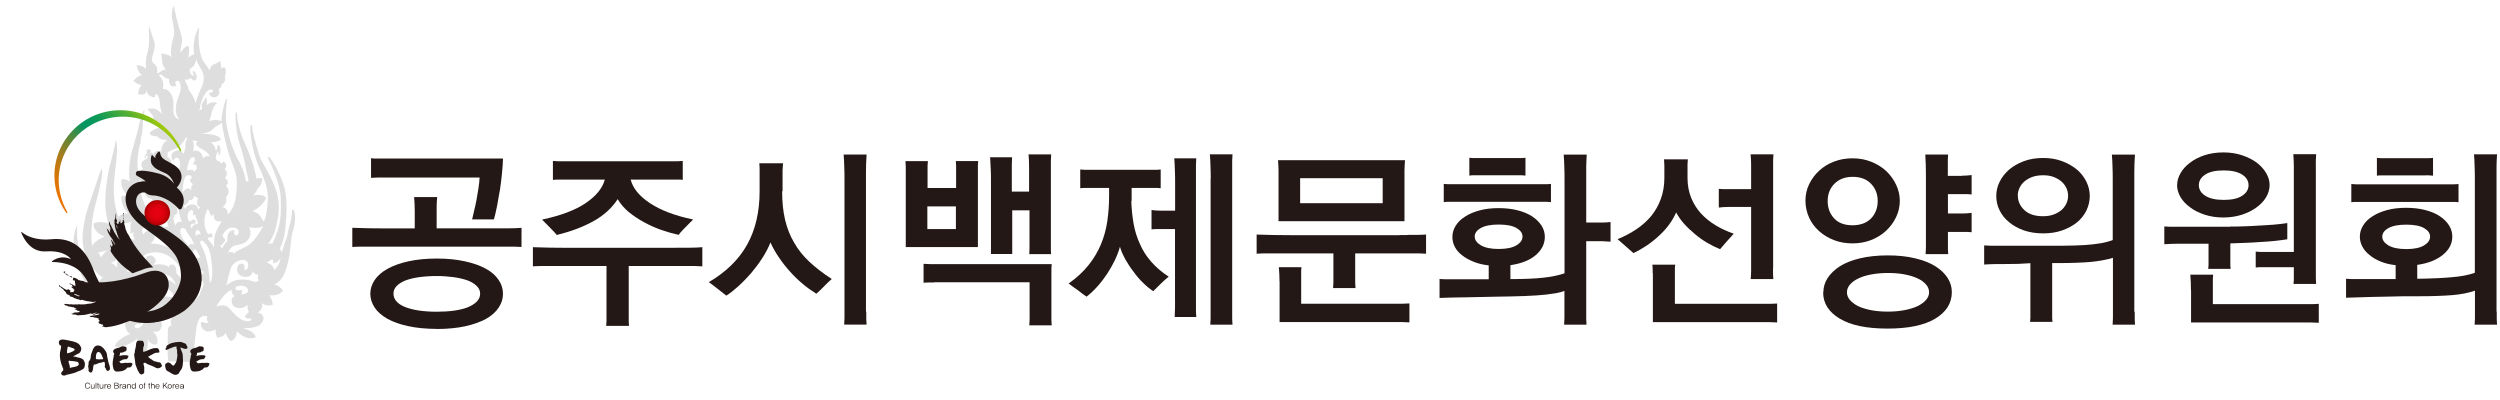 <svg width="231" height="37" viewBox="0 0 231 37" fill="none" xmlns="http://www.w3.org/2000/svg">
<g clip-path="url(#clip0_5593_149)">
<g clip-path="url(#clip1_5593_149)">
<path d="M38.322 21.097V19.511C38.322 19.054 38.303 18.626 38.264 18.207H40.395C40.366 18.49 40.356 18.772 40.346 19.054C40.346 19.336 40.346 19.608 40.346 19.881V21.097H45.746C46.145 21.097 46.573 21.097 47.021 21.097C47.468 21.097 47.858 21.078 48.188 21.049V22.819C47.955 22.81 47.721 22.8 47.488 22.79C47.254 22.79 47.011 22.79 46.768 22.79H33.954C33.711 22.79 33.477 22.79 33.243 22.79C33.01 22.79 32.786 22.81 32.553 22.819V21.049C33.603 21.087 34.664 21.107 35.734 21.107H38.332L38.322 21.097ZM40.356 30.389C39.364 30.389 38.488 30.302 37.719 30.136C36.96 29.971 36.318 29.747 35.793 29.455C35.267 29.153 34.878 28.813 34.615 28.414C34.353 28.015 34.217 27.587 34.217 27.139C34.217 26.692 34.353 26.264 34.625 25.865C34.898 25.466 35.297 25.116 35.832 24.824C36.357 24.541 36.989 24.308 37.748 24.143C38.507 23.977 39.373 23.89 40.356 23.89C41.339 23.89 42.185 23.977 42.944 24.143C43.703 24.308 44.345 24.532 44.88 24.824C45.406 25.106 45.795 25.456 46.067 25.855C46.34 26.254 46.476 26.682 46.476 27.149C46.476 27.616 46.34 28.025 46.077 28.424C45.814 28.823 45.425 29.173 44.91 29.465C44.384 29.747 43.742 29.98 42.983 30.146C42.224 30.311 41.339 30.399 40.346 30.399L40.356 30.389ZM46.476 14.666C46.466 15.036 46.437 15.473 46.388 15.97C46.34 16.466 46.281 16.982 46.203 17.488C46.116 18.013 46.028 18.519 45.931 19.015C45.834 19.511 45.736 19.93 45.639 20.27H43.625C43.674 20.046 43.732 19.774 43.81 19.472C43.888 19.171 43.956 18.84 44.024 18.499C44.083 18.169 44.141 17.818 44.199 17.458C44.258 17.098 44.297 16.748 44.316 16.407H35.433C35.248 16.407 35.063 16.407 34.878 16.407C34.693 16.407 34.489 16.427 34.285 16.437V14.617C34.382 14.627 34.469 14.637 34.547 14.646C34.625 14.646 34.703 14.646 34.771 14.646H46.476V14.666ZM36.357 27.12C36.357 27.665 36.717 28.083 37.447 28.375C38.176 28.657 39.14 28.803 40.356 28.803C40.911 28.803 41.436 28.774 41.932 28.706C42.419 28.638 42.847 28.54 43.217 28.395C43.567 28.248 43.849 28.073 44.053 27.869C44.258 27.665 44.365 27.412 44.365 27.13C44.365 26.867 44.258 26.633 44.053 26.429C43.849 26.225 43.567 26.05 43.217 25.913C42.856 25.787 42.428 25.68 41.932 25.612C41.446 25.544 40.92 25.505 40.356 25.505C39.753 25.505 39.198 25.544 38.712 25.612C38.225 25.68 37.807 25.787 37.466 25.913C37.116 26.059 36.843 26.225 36.649 26.429C36.454 26.633 36.357 26.867 36.357 27.13V27.12Z" fill="#231815"/>
<path d="M62.453 22.888C62.852 22.888 63.28 22.888 63.728 22.888C64.175 22.888 64.565 22.869 64.895 22.84V24.611C64.662 24.601 64.428 24.591 64.195 24.581C63.961 24.581 63.718 24.581 63.475 24.581H58.094V29.213C58.094 29.378 58.094 29.534 58.094 29.689C58.094 29.835 58.114 29.981 58.123 30.108H56.012C56.022 29.952 56.032 29.806 56.041 29.66C56.041 29.514 56.041 29.368 56.041 29.213V24.581H50.641C50.398 24.581 50.165 24.581 49.931 24.581C49.697 24.581 49.474 24.601 49.24 24.611V22.84C50.291 22.879 51.352 22.898 52.422 22.898H62.434L62.453 22.888ZM58.269 16.584C58.474 17.391 59.077 18.131 60.069 18.782C61.062 19.434 62.385 19.94 64.049 20.281L63.562 20.767C63.416 20.913 63.261 21.069 63.095 21.244C62.93 21.419 62.803 21.565 62.706 21.701C62.21 21.594 61.685 21.448 61.13 21.254C60.575 21.059 60.04 20.826 59.534 20.544C59.009 20.271 58.542 19.95 58.104 19.6C57.676 19.24 57.335 18.841 57.073 18.403C56.528 19.24 55.769 19.921 54.815 20.446C53.852 20.981 52.724 21.4 51.449 21.711C51.283 21.507 51.06 21.273 50.787 21.001C50.515 20.728 50.281 20.495 50.087 20.291C51.819 19.921 53.161 19.415 54.125 18.763C55.078 18.111 55.672 17.391 55.886 16.593H52.013C51.867 16.593 51.721 16.593 51.566 16.593C51.41 16.593 51.254 16.613 51.089 16.622V14.871C51.254 14.881 51.42 14.891 51.566 14.9C51.721 14.9 51.867 14.9 52.013 14.9H62.132C62.288 14.9 62.444 14.9 62.599 14.9C62.755 14.9 62.91 14.881 63.086 14.871V16.622C62.998 16.613 62.92 16.603 62.852 16.593C62.774 16.593 62.716 16.593 62.648 16.593H58.289L58.269 16.584Z" fill="#231815"/>
<path d="M72.27 17.663C72.27 18.656 72.358 19.531 72.542 20.31C72.727 21.088 73 21.789 73.379 22.421C73.739 23.063 74.216 23.657 74.79 24.192C75.364 24.727 76.055 25.262 76.853 25.778C76.6 26.002 76.356 26.235 76.133 26.469C75.909 26.702 75.675 26.926 75.432 27.14C75.023 26.887 74.605 26.595 74.187 26.245C73.768 25.895 73.369 25.515 73 25.097C72.62 24.678 72.28 24.241 71.968 23.783C71.657 23.326 71.394 22.859 71.19 22.402C71.005 22.869 70.762 23.346 70.441 23.842C70.12 24.338 69.769 24.805 69.4 25.243C69.01 25.681 68.621 26.089 68.222 26.449C67.823 26.809 67.454 27.101 67.113 27.315C66.85 27.111 66.578 26.907 66.315 26.692C66.053 26.478 65.78 26.274 65.498 26.07C67.084 25.136 68.261 23.988 69.03 22.616C69.799 21.244 70.188 19.59 70.188 17.673V15.941C70.188 15.815 70.188 15.669 70.188 15.533C70.188 15.386 70.168 15.241 70.159 15.085H72.358C72.328 15.357 72.319 15.581 72.309 15.766C72.309 15.941 72.309 16.126 72.309 16.321V17.683L72.27 17.663ZM80.044 28.794C80.044 28.998 80.044 29.203 80.044 29.397C80.044 29.602 80.063 29.796 80.073 29.991H78.001C78.01 29.796 78.02 29.602 78.03 29.397C78.03 29.193 78.03 28.989 78.03 28.794V16.593C78.03 16.214 78.03 15.815 78.01 15.416C78.001 15.007 77.981 14.628 77.952 14.277H80.073C80.034 14.851 80.015 15.396 80.015 15.922V28.804L80.044 28.794Z" fill="#231815"/>
<path d="M83.693 22.849V15.824C83.693 15.669 83.693 15.513 83.693 15.367C83.693 15.221 83.674 15.056 83.664 14.89H85.737C85.727 15.036 85.717 15.172 85.707 15.318C85.707 15.464 85.707 15.601 85.707 15.746V17.371H88.344V15.776C88.344 15.63 88.344 15.484 88.344 15.338C88.344 15.192 88.325 15.036 88.315 14.881H90.387C90.378 14.988 90.368 15.124 90.358 15.28C90.358 15.445 90.358 15.601 90.358 15.766V22.83H83.722L83.693 22.849ZM86.311 26.099C86.145 26.099 85.98 26.099 85.824 26.099C85.668 26.099 85.503 26.118 85.338 26.128V24.377C85.542 24.387 85.756 24.396 85.98 24.406C86.204 24.406 86.408 24.406 86.602 24.406H97.179C97.169 24.532 97.159 24.669 97.15 24.795C97.15 24.922 97.15 25.058 97.15 25.184V28.989C97.15 29.183 97.15 29.368 97.15 29.543C97.15 29.718 97.169 29.893 97.179 30.059H95.106C95.116 29.893 95.126 29.718 95.135 29.543C95.145 29.368 95.135 29.183 95.135 28.989V26.079H86.301L86.311 26.099ZM88.325 19.074H85.688V21.166H88.325V19.074ZM95.106 23.472C95.116 23.297 95.126 23.112 95.126 22.927V19.434H93.53V22.343C93.53 22.548 93.53 22.742 93.53 22.927C93.53 23.112 93.53 23.297 93.53 23.472H91.565C91.565 23.277 91.565 23.092 91.565 22.908C91.565 22.723 91.565 22.528 91.565 22.324V16.729C91.565 16.35 91.565 15.98 91.545 15.63C91.535 15.28 91.516 14.91 91.487 14.53H93.52C93.511 14.725 93.501 14.91 93.491 15.104C93.491 15.299 93.491 15.484 93.491 15.678V17.702H95.087V16.544C95.087 16.165 95.087 15.776 95.087 15.386C95.087 14.997 95.067 14.628 95.038 14.268H97.13C97.12 14.472 97.111 14.666 97.101 14.851C97.101 15.036 97.101 15.231 97.101 15.435V22.898C97.101 23.092 97.101 23.287 97.12 23.482H95.087L95.106 23.472Z" fill="#231815"/>
<path d="M104.533 18.578C104.553 19.317 104.631 20.018 104.747 20.679C104.864 21.341 105.059 21.964 105.331 22.547C105.584 23.131 105.925 23.676 106.363 24.172C106.791 24.669 107.335 25.136 107.987 25.564C107.871 25.661 107.744 25.768 107.618 25.875C107.491 25.992 107.365 26.109 107.228 26.245L106.557 26.907C106.265 26.712 105.964 26.469 105.643 26.157C105.321 25.846 105.02 25.505 104.747 25.116C104.455 24.747 104.203 24.357 103.979 23.958C103.755 23.55 103.59 23.17 103.483 22.8C103.375 23.209 103.21 23.628 103.006 24.056C102.792 24.494 102.558 24.912 102.286 25.32C102.004 25.739 101.712 26.128 101.391 26.478C101.07 26.838 100.739 27.15 100.398 27.412C100.291 27.344 100.165 27.257 100.028 27.15C99.892 27.052 99.746 26.936 99.6 26.819C99.445 26.712 99.289 26.605 99.143 26.498C98.997 26.391 98.861 26.294 98.744 26.196C99.484 25.671 100.097 25.107 100.583 24.494C101.07 23.89 101.449 23.238 101.731 22.567C102.013 21.886 102.208 21.176 102.315 20.436C102.422 19.697 102.48 18.928 102.48 18.13V17.362H100.486C100.379 17.362 100.272 17.362 100.155 17.362C100.048 17.362 99.931 17.381 99.814 17.391V15.659C99.931 15.669 100.058 15.678 100.174 15.688C100.291 15.688 100.418 15.688 100.534 15.688H106.528C106.645 15.688 106.771 15.688 106.888 15.688C107.005 15.688 107.131 15.669 107.248 15.659V17.391C107.131 17.381 107.005 17.371 106.898 17.362C106.781 17.362 106.674 17.362 106.557 17.362H104.563V18.578H104.533ZM108.581 21.166H107.219C107.083 21.166 106.946 21.166 106.81 21.166C106.674 21.166 106.538 21.185 106.401 21.195V19.405C106.654 19.444 106.927 19.463 107.219 19.463H108.581V16.943C108.581 16.564 108.581 16.175 108.561 15.785C108.552 15.396 108.532 15.007 108.503 14.627H110.537C110.527 14.822 110.517 15.007 110.507 15.202C110.507 15.396 110.507 15.581 110.507 15.776V28.142C110.507 28.337 110.507 28.522 110.507 28.716C110.507 28.911 110.527 29.096 110.537 29.29H108.542C108.552 29.008 108.561 28.716 108.571 28.424C108.581 28.132 108.571 27.84 108.571 27.539V21.176L108.581 21.166ZM111.87 16.535C111.87 16.155 111.87 15.766 111.85 15.377C111.84 14.988 111.821 14.618 111.792 14.258H113.884C113.874 14.462 113.864 14.657 113.854 14.842C113.854 15.027 113.854 15.221 113.854 15.425V28.814C113.854 29.018 113.854 29.212 113.854 29.417C113.854 29.611 113.874 29.806 113.884 30H111.831C111.84 29.806 111.85 29.611 111.86 29.417C111.86 29.222 111.86 29.018 111.86 28.814V16.535H111.87Z" fill="#231815"/>
<path d="M129.326 21.721H129.745C129.891 21.721 130.037 21.721 130.182 21.701C130.474 21.701 130.757 21.701 131.029 21.701C131.301 21.701 131.545 21.682 131.768 21.672V23.443C131.535 23.433 131.301 23.423 131.068 23.413C130.834 23.413 130.591 23.413 130.348 23.413H125.22V25.768C125.22 25.885 125.22 26.011 125.22 26.138C125.22 26.264 125.24 26.42 125.25 26.615H123.177C123.187 26.42 123.197 26.264 123.206 26.138C123.206 26.011 123.206 25.895 123.206 25.768V23.413H117.514C117.271 23.413 117.038 23.413 116.804 23.413C116.571 23.413 116.347 23.433 116.113 23.443V21.672C117.164 21.711 118.225 21.73 119.295 21.73H129.307L129.326 21.721ZM118.137 20.436V16.788C118.137 16.437 118.137 16.107 118.137 15.795C118.137 15.484 118.118 15.153 118.088 14.803H129.822C129.793 15.153 129.784 15.484 129.774 15.795C129.774 16.107 129.774 16.437 129.774 16.788V20.436H118.147H118.137ZM118.225 25.992C118.225 25.554 118.205 25.116 118.166 24.688H120.258C120.248 24.785 120.239 24.883 120.229 24.99C120.229 25.097 120.229 25.204 120.229 25.311V28.064H128.772C129.015 28.064 129.258 28.064 129.501 28.064C129.745 28.064 129.988 28.045 130.231 28.035V29.787C129.978 29.777 129.725 29.767 129.482 29.757C129.239 29.757 128.995 29.757 128.752 29.757H118.234V26.002L118.225 25.992ZM120.132 18.773H127.76V16.466H120.132V18.773Z" fill="#231815"/>
<path d="M146.567 20.563H147.277C147.521 20.563 147.774 20.563 148.046 20.563C148.319 20.563 148.572 20.543 148.815 20.514V22.334C148.572 22.314 148.319 22.295 148.046 22.285C147.774 22.285 147.521 22.285 147.277 22.285H146.567V28.804C146.567 29.008 146.567 29.212 146.567 29.407C146.567 29.611 146.587 29.806 146.596 30.001H144.524C144.534 29.806 144.543 29.611 144.553 29.407C144.553 29.203 144.553 28.998 144.553 28.804V26.877C144.31 26.975 144.047 27.043 143.775 27.091C143.493 27.14 143.201 27.179 142.88 27.218C142.344 27.276 141.673 27.325 140.856 27.354C140.039 27.383 139.173 27.403 138.268 27.413C137.343 27.432 136.429 27.451 135.504 27.471C134.58 27.481 133.753 27.5 133.014 27.529V25.778C133.179 25.788 133.364 25.797 133.559 25.807C133.753 25.807 133.938 25.807 134.103 25.807H137.557V24.523C137.052 24.464 136.584 24.357 136.176 24.192C135.767 24.027 135.417 23.842 135.125 23.608C134.823 23.384 134.59 23.122 134.434 22.83C134.279 22.538 134.201 22.227 134.201 21.896C134.201 21.536 134.298 21.195 134.502 20.864C134.707 20.534 134.989 20.251 135.368 20.018C135.728 19.775 136.176 19.59 136.701 19.444C137.227 19.298 137.82 19.23 138.472 19.23C139.124 19.23 139.717 19.298 140.233 19.434C140.759 19.57 141.206 19.755 141.576 19.998C141.955 20.251 142.237 20.534 142.442 20.855C142.646 21.176 142.743 21.526 142.743 21.886C142.743 22.528 142.461 23.093 141.907 23.569C141.352 24.046 140.564 24.357 139.562 24.503V25.788C140.788 25.788 141.79 25.749 142.578 25.661C143.366 25.583 144.028 25.437 144.563 25.253V16.603C144.563 16.223 144.563 15.824 144.543 15.425C144.534 15.017 144.514 14.637 144.485 14.287H146.616C146.587 14.667 146.577 15.027 146.567 15.367C146.567 15.708 146.567 16.058 146.567 16.428V20.573V20.563ZM134.103 18.646C133.987 18.646 133.86 18.646 133.753 18.646C133.636 18.646 133.52 18.666 133.403 18.675V16.992C133.539 17.002 133.675 17.011 133.812 17.021C133.948 17.021 134.084 17.021 134.22 17.021H142.471C142.607 17.021 142.743 17.021 142.889 17.021C143.035 17.021 143.172 17.002 143.308 16.992V18.675C143.172 18.666 143.055 18.656 142.938 18.646C142.821 18.646 142.704 18.646 142.588 18.646H134.123H134.103ZM136.468 16.194C136.351 16.194 136.224 16.194 136.117 16.194C136.001 16.194 135.884 16.214 135.767 16.223V14.579C135.903 14.589 136.03 14.598 136.156 14.608C136.283 14.608 136.4 14.608 136.497 14.608H140.116C140.253 14.608 140.389 14.608 140.535 14.608C140.681 14.608 140.817 14.589 140.953 14.579V16.223C140.817 16.214 140.7 16.204 140.583 16.194C140.467 16.194 140.35 16.194 140.233 16.194H136.487H136.468ZM136.263 21.857C136.263 22.168 136.448 22.431 136.828 22.664C137.207 22.888 137.752 23.005 138.482 23.005C139.212 23.005 139.756 22.888 140.126 22.664C140.496 22.441 140.681 22.168 140.681 21.857C140.681 21.546 140.496 21.283 140.126 21.069C139.756 20.855 139.212 20.748 138.482 20.748C137.752 20.748 137.207 20.855 136.828 21.069C136.448 21.283 136.263 21.546 136.263 21.857Z" fill="#231815"/>
<path d="M155.927 16.447C155.927 17.128 156.044 17.741 156.268 18.286C156.492 18.831 156.793 19.317 157.182 19.736C157.572 20.154 158.019 20.514 158.535 20.825C159.051 21.137 159.605 21.39 160.199 21.594C159.985 21.837 159.761 22.071 159.557 22.304C159.342 22.547 159.138 22.781 158.934 23.024C158.525 22.859 158.117 22.655 157.708 22.411C157.299 22.168 156.92 21.896 156.57 21.594C156.21 21.292 155.879 20.981 155.587 20.65C155.295 20.319 155.061 19.979 154.877 19.629C154.692 20.047 154.458 20.446 154.176 20.816C153.894 21.195 153.573 21.536 153.222 21.847C152.872 22.168 152.502 22.46 152.104 22.723C151.705 22.985 151.315 23.209 150.926 23.384C150.683 23.18 150.44 22.966 150.197 22.742C149.953 22.518 149.71 22.304 149.467 22.1C150.099 21.837 150.673 21.536 151.199 21.185C151.724 20.835 152.181 20.427 152.571 19.959C152.95 19.492 153.242 18.977 153.456 18.393C153.67 17.819 153.787 17.167 153.787 16.457V15.883C153.787 15.678 153.787 15.493 153.787 15.328C153.787 15.163 153.767 14.958 153.758 14.725H155.957C155.947 14.871 155.937 15.017 155.927 15.163C155.927 15.309 155.927 15.455 155.927 15.601V16.457V16.447ZM152.707 25.223C152.707 25.097 152.707 24.96 152.707 24.844C152.707 24.717 152.687 24.591 152.678 24.455H154.789C154.779 24.552 154.77 24.649 154.76 24.737C154.76 24.834 154.76 24.931 154.76 25.019V28.074H162.845C163.079 28.074 163.302 28.074 163.526 28.074C163.75 28.074 163.974 28.055 164.207 28.045V29.796C163.974 29.787 163.75 29.777 163.526 29.767C163.302 29.767 163.079 29.767 162.845 29.767H152.726V25.223H152.707ZM163.828 24.737C163.828 24.912 163.828 25.097 163.828 25.272C163.828 25.447 163.847 25.622 163.857 25.788H161.765C161.785 25.544 161.804 25.301 161.804 25.038V19.123H159.673C159.372 19.123 159.09 19.142 158.817 19.181V17.449C158.953 17.459 159.089 17.469 159.235 17.478C159.381 17.478 159.527 17.478 159.673 17.478H161.804V16.116C161.804 15.805 161.804 15.493 161.804 15.182C161.804 14.871 161.785 14.559 161.755 14.258H163.867C163.857 14.423 163.847 14.598 163.838 14.774C163.838 14.949 163.838 15.124 163.838 15.289V24.727L163.828 24.737Z" fill="#231815"/>
<path d="M166.824 18.539C166.824 18.004 166.931 17.498 167.165 17.021C167.398 16.544 167.7 16.126 168.099 15.766C168.488 15.406 168.945 15.124 169.471 14.929C169.996 14.725 170.57 14.628 171.183 14.628C171.796 14.628 172.38 14.735 172.905 14.949C173.44 15.163 173.898 15.445 174.287 15.805C174.676 16.175 174.978 16.593 175.202 17.07C175.425 17.537 175.542 18.033 175.542 18.539C175.542 19.045 175.435 19.58 175.202 20.057C174.978 20.534 174.666 20.952 174.287 21.312C173.888 21.682 173.421 21.974 172.896 22.178C172.37 22.382 171.796 22.489 171.183 22.489C170.57 22.489 169.986 22.392 169.461 22.188C168.926 21.983 168.469 21.701 168.079 21.351C167.68 20.991 167.369 20.573 167.155 20.096C166.941 19.609 166.824 19.094 166.824 18.549V18.539ZM168.478 27.014C168.478 26.547 168.605 26.109 168.867 25.7C169.13 25.291 169.51 24.922 170.006 24.601C170.502 24.289 171.125 24.046 171.854 23.871C172.594 23.696 173.45 23.598 174.413 23.598C175.377 23.598 176.223 23.686 176.963 23.871C177.712 24.046 178.325 24.289 178.821 24.601C179.317 24.912 179.697 25.272 179.959 25.681C180.222 26.089 180.349 26.527 180.349 26.994C180.349 28.016 179.833 28.833 178.811 29.446C177.79 30.059 176.32 30.361 174.404 30.361C172.487 30.361 171.018 30.059 169.996 29.446C168.974 28.833 168.459 28.026 168.459 27.014H168.478ZM171.183 20.816C171.543 20.816 171.874 20.757 172.166 20.65C172.458 20.534 172.701 20.378 172.896 20.174C173.09 19.969 173.236 19.736 173.343 19.463C173.45 19.191 173.499 18.889 173.499 18.568C173.499 17.936 173.294 17.41 172.886 16.982C172.477 16.554 171.913 16.34 171.193 16.34C170.833 16.34 170.502 16.398 170.22 16.506C169.938 16.622 169.694 16.778 169.5 16.982C169.296 17.186 169.14 17.42 169.033 17.692C168.926 17.965 168.877 18.257 168.877 18.568C168.877 19.21 169.072 19.745 169.471 20.174C169.86 20.602 170.434 20.816 171.183 20.816ZM170.658 27.014C170.658 27.267 170.745 27.5 170.93 27.714C171.115 27.928 171.368 28.123 171.689 28.288C172.02 28.444 172.409 28.561 172.876 28.658C173.343 28.745 173.869 28.794 174.452 28.794C174.997 28.794 175.503 28.745 175.97 28.658C176.437 28.57 176.836 28.444 177.177 28.288C177.517 28.123 177.78 27.928 177.965 27.714C178.15 27.5 178.247 27.267 178.247 27.014C178.247 26.741 178.15 26.488 177.955 26.274C177.76 26.05 177.498 25.866 177.157 25.71C176.817 25.554 176.418 25.437 175.96 25.35C175.503 25.262 174.997 25.223 174.452 25.223C173.907 25.223 173.363 25.272 172.896 25.36C172.429 25.447 172.03 25.574 171.709 25.729C171.368 25.895 171.105 26.089 170.93 26.303C170.745 26.517 170.658 26.761 170.658 27.014ZM181.302 16.233C181.594 16.233 181.886 16.214 182.178 16.175V17.965C182.032 17.955 181.886 17.945 181.74 17.936C181.594 17.936 181.448 17.936 181.302 17.936H179.989V19.726H181.302C181.594 19.726 181.886 19.706 182.178 19.668V21.458C182.032 21.448 181.886 21.438 181.74 21.429C181.594 21.429 181.448 21.429 181.302 21.429H179.989V22.587C179.989 22.742 179.989 22.898 179.989 23.044C179.989 23.19 180.008 23.336 180.018 23.482H177.926C177.936 23.287 177.945 23.093 177.955 22.878C177.955 22.674 177.955 22.46 177.955 22.265V16.155C177.955 15.513 177.936 14.89 177.897 14.277H180.008C179.998 14.433 179.989 14.589 179.979 14.744C179.979 14.9 179.979 15.056 179.979 15.211V16.253H181.292L181.302 16.233Z" fill="#231815"/>
<path d="M197.249 28.804C197.249 29.008 197.249 29.212 197.249 29.407C197.249 29.611 197.269 29.806 197.279 30.001H195.206C195.216 29.806 195.226 29.611 195.235 29.407C195.235 29.203 195.235 28.998 195.235 28.804V23.822C194.661 23.997 193.98 24.124 193.192 24.202C192.394 24.27 191.382 24.309 190.147 24.309H189.621V28.969C189.621 29.096 189.621 29.232 189.621 29.358C189.621 29.485 189.641 29.611 189.651 29.738H187.578C187.588 29.621 187.598 29.495 187.607 29.378C187.607 29.261 187.607 29.135 187.607 29.018V24.319C186.848 24.377 186.099 24.406 185.369 24.396C184.64 24.396 183.968 24.396 183.336 24.445V22.674C183.501 22.684 183.686 22.694 183.881 22.703C184.075 22.703 184.26 22.703 184.426 22.703H188.259C189.154 22.703 189.962 22.703 190.672 22.703C191.382 22.703 192.025 22.674 192.599 22.645C193.153 22.606 193.649 22.557 194.078 22.48C194.506 22.411 194.885 22.304 195.216 22.178V16.603C195.216 16.223 195.216 15.824 195.196 15.425C195.187 15.017 195.167 14.637 195.138 14.287H197.269C197.23 14.861 197.211 15.406 197.211 15.931V28.814L197.249 28.804ZM184.455 18.101C184.455 17.663 184.552 17.235 184.756 16.817C184.961 16.398 185.243 16.029 185.622 15.688C186.002 15.367 186.449 15.104 186.985 14.9C187.52 14.696 188.113 14.598 188.785 14.598C189.456 14.598 190.011 14.696 190.536 14.89C191.061 15.085 191.519 15.348 191.908 15.669C192.287 15.99 192.569 16.36 192.783 16.788C192.988 17.206 193.095 17.654 193.095 18.101C193.095 18.578 192.988 19.026 192.783 19.454C192.579 19.872 192.287 20.242 191.908 20.553C191.519 20.864 191.061 21.108 190.536 21.293C190.011 21.477 189.427 21.565 188.785 21.565C188.142 21.565 187.52 21.468 186.985 21.283C186.449 21.088 185.992 20.835 185.622 20.514C185.243 20.203 184.961 19.843 184.756 19.424C184.552 19.006 184.455 18.568 184.455 18.101ZM186.449 18.082C186.449 18.597 186.654 19.035 187.053 19.415C187.452 19.794 188.026 19.979 188.775 19.979C189.135 19.979 189.466 19.93 189.748 19.823C190.03 19.726 190.273 19.58 190.487 19.405C190.682 19.23 190.828 19.026 190.935 18.802C191.042 18.578 191.091 18.335 191.091 18.082C191.091 17.858 191.042 17.624 190.945 17.401C190.847 17.177 190.701 16.973 190.507 16.797C190.312 16.622 190.069 16.476 189.777 16.36C189.485 16.243 189.154 16.194 188.775 16.194C188.395 16.194 188.045 16.253 187.753 16.36C187.461 16.476 187.218 16.622 187.023 16.797C186.829 16.973 186.683 17.177 186.586 17.401C186.488 17.624 186.44 17.858 186.44 18.082H186.449Z" fill="#231815"/>
<path d="M206.073 20.933C206.433 20.933 206.852 20.933 207.309 20.913C207.766 20.904 208.233 20.874 208.71 20.845C209.187 20.826 209.644 20.787 210.101 20.758C210.559 20.719 210.967 20.67 211.347 20.612V22.11C210.987 22.168 210.588 22.217 210.15 22.266C209.712 22.305 209.274 22.343 208.827 22.363C208.369 22.402 207.902 22.421 207.435 22.441C206.968 22.46 206.521 22.47 206.083 22.489V24.085C206.083 24.212 206.083 24.348 206.083 24.474C206.083 24.601 206.102 24.718 206.112 24.844H204.04C204.049 24.727 204.059 24.601 204.069 24.484C204.069 24.367 204.069 24.251 204.069 24.124V22.519H202.765C202.308 22.519 201.831 22.519 201.345 22.519C200.858 22.519 200.411 22.538 199.982 22.567V20.923C200.148 20.933 200.333 20.942 200.527 20.952C200.722 20.952 200.907 20.952 201.072 20.952H202.123C202.609 20.952 203.164 20.952 203.806 20.952C204.448 20.952 205.198 20.952 206.064 20.952L206.073 20.933ZM201.169 17.09C201.169 16.72 201.276 16.36 201.481 16C201.685 15.64 201.977 15.319 202.356 15.037C202.716 14.754 203.164 14.521 203.689 14.346C204.215 14.171 204.799 14.083 205.441 14.083C206.083 14.083 206.647 14.171 207.163 14.346C207.688 14.521 208.136 14.745 208.506 15.017C208.885 15.299 209.177 15.63 209.391 15.99C209.605 16.35 209.712 16.72 209.712 17.09C209.712 17.479 209.605 17.858 209.391 18.218C209.177 18.578 208.885 18.89 208.506 19.162C208.116 19.444 207.659 19.678 207.144 19.843C206.618 20.008 206.054 20.096 205.431 20.096C204.808 20.096 204.225 20.008 203.699 19.833C203.174 19.658 202.716 19.434 202.347 19.142C201.967 18.87 201.675 18.549 201.471 18.199C201.267 17.839 201.16 17.469 201.16 17.09H201.169ZM202.444 26.809C202.444 26.323 202.425 25.846 202.386 25.379H204.497C204.487 25.496 204.478 25.622 204.468 25.739C204.468 25.856 204.468 25.983 204.468 26.099V28.104H212.952C213.156 28.104 213.371 28.104 213.585 28.104C213.799 28.104 214.022 28.084 214.256 28.074V29.826C213.993 29.816 213.74 29.806 213.507 29.797C213.273 29.797 213.04 29.797 212.826 29.797H202.454V26.829L202.444 26.809ZM203.174 17.109C203.174 17.498 203.368 17.829 203.758 18.082C204.147 18.335 204.711 18.471 205.47 18.471C206.229 18.471 206.793 18.345 207.182 18.082C207.572 17.829 207.766 17.498 207.766 17.109C207.766 16.72 207.572 16.389 207.182 16.136C206.793 15.883 206.229 15.747 205.47 15.747C204.711 15.747 204.147 15.873 203.758 16.136C203.368 16.389 203.174 16.72 203.174 17.109ZM213.984 25.165C213.984 25.34 213.984 25.515 213.984 25.691C213.984 25.866 214.003 26.041 214.013 26.235H211.921C211.931 26.109 211.94 25.973 211.95 25.837C211.95 25.7 211.95 25.564 211.95 25.438V24.688H209.226C209.089 24.688 208.963 24.688 208.827 24.688C208.691 24.688 208.564 24.708 208.428 24.718V23.248C208.564 23.258 208.7 23.268 208.836 23.278C208.973 23.278 209.109 23.278 209.245 23.278H211.95V16.486C211.95 16.107 211.95 15.727 211.95 15.348C211.95 14.968 211.931 14.608 211.901 14.248H214.013C214.003 14.443 213.993 14.628 213.984 14.813C213.974 14.998 213.984 15.173 213.984 15.338V25.146V25.165Z" fill="#231815"/>
<path d="M230.699 28.804C230.699 29.008 230.699 29.212 230.699 29.407C230.699 29.611 230.718 29.806 230.728 30H228.655C228.665 29.806 228.675 29.611 228.685 29.407C228.685 29.203 228.685 28.998 228.685 28.804V26.858C228.111 27.062 227.42 27.198 226.612 27.267C225.805 27.335 224.764 27.373 223.489 27.373H222.107C221.173 27.393 220.249 27.422 219.315 27.432C218.391 27.451 217.544 27.48 216.775 27.51V25.758C216.941 25.768 217.126 25.778 217.32 25.788C217.515 25.788 217.7 25.788 217.865 25.788H221.358V24.503C220.852 24.445 220.395 24.338 219.986 24.172C219.578 24.007 219.237 23.812 218.955 23.569C218.663 23.345 218.439 23.083 218.284 22.791C218.128 22.499 218.05 22.188 218.05 21.866C218.05 21.506 218.147 21.166 218.352 20.835C218.556 20.504 218.838 20.222 219.218 19.989C219.578 19.745 220.025 19.561 220.551 19.415C221.076 19.269 221.669 19.201 222.321 19.201C222.973 19.201 223.567 19.269 224.082 19.405C224.608 19.541 225.055 19.726 225.425 19.969C225.805 20.222 226.087 20.504 226.291 20.825C226.495 21.146 226.593 21.497 226.593 21.857C226.593 22.509 226.301 23.083 225.707 23.559C225.114 24.036 224.335 24.338 223.353 24.474V25.758C224.676 25.739 225.756 25.69 226.583 25.612C227.42 25.544 228.111 25.408 228.675 25.204V16.573C228.675 16.194 228.675 15.795 228.655 15.396C228.646 14.988 228.626 14.608 228.597 14.258H230.728C230.699 14.637 230.689 14.997 230.679 15.338C230.679 15.678 230.679 16.029 230.679 16.398V28.784L230.699 28.804ZM217.962 18.656C217.846 18.656 217.719 18.656 217.612 18.656C217.495 18.656 217.379 18.675 217.262 18.685V17.002C217.398 17.011 217.534 17.021 217.671 17.031C217.807 17.031 217.943 17.031 218.079 17.031H226.33C226.466 17.031 226.602 17.031 226.748 17.031C226.894 17.031 227.031 17.011 227.167 17.002V18.685C227.031 18.675 226.914 18.665 226.797 18.656C226.68 18.656 226.564 18.656 226.447 18.656H217.982H217.962ZM220.327 16.204C220.21 16.204 220.084 16.204 219.976 16.204C219.86 16.204 219.743 16.223 219.626 16.233V14.589C219.762 14.598 219.889 14.608 220.015 14.618C220.142 14.618 220.259 14.618 220.356 14.618H223.975C224.112 14.618 224.248 14.618 224.394 14.618C224.54 14.618 224.676 14.598 224.812 14.589V16.233C224.676 16.223 224.559 16.213 224.442 16.204C224.326 16.194 224.209 16.204 224.092 16.204H220.346H220.327ZM220.122 21.866C220.122 22.178 220.307 22.441 220.687 22.674C221.066 22.898 221.611 23.015 222.341 23.015C223.071 23.015 223.615 22.898 223.985 22.674C224.355 22.45 224.54 22.178 224.54 21.866C224.54 21.555 224.355 21.292 223.985 21.078C223.615 20.864 223.071 20.757 222.341 20.757C221.611 20.757 221.066 20.864 220.687 21.078C220.307 21.292 220.122 21.555 220.122 21.866Z" fill="#231815"/>
</g>
<g clip-path="url(#clip2_5593_149)">
<path d="M14.198 3.675C14.42 4.283 14.222 4.671 14.075 5.228C13.929 5.785 14.246 5.86 14.416 6.079C14.587 6.295 14.515 6.781 14.515 6.781C14.614 6.781 14.809 6.636 14.979 6.515C15.15 6.39 15.348 6.44 15.348 6.44C15.03 6.15 14.956 5.738 14.956 5.444C14.956 5.15 14.88 4.938 14.88 4.938C15.808 5.056 15.86 5.326 15.86 5.326C15.737 4.914 15.808 4.137 16.006 3.533C16.201 2.925 16.034 2.489 15.907 1.74C15.784 0.987 16.078 0.504 16.078 0.504C16.105 0.94 16.47 2.344 16.641 2.878C16.811 3.411 16.887 3.678 16.764 4.164C16.641 4.647 16.689 4.914 16.689 4.914C16.958 4.286 17.398 4.235 17.398 4.235C17.582 4.63 17.378 5.394 17.378 5.394C17.524 5.127 17.948 5.012 17.948 5.012C17.753 4.117 18.057 3.195 18.227 2.807C18.398 2.419 18.398 2.709 18.398 2.709C18.227 3.898 18.524 5.343 18.838 5.741C19.23 6.234 19.404 6.538 19.404 6.538C19.377 6.248 19.551 6.005 19.844 5.91C20.138 5.812 20.332 5.62 20.332 5.62C20.479 6.055 20.431 6.346 20.431 6.346C20.527 6.224 20.748 6.201 20.748 6.201C20.994 6.559 20.776 7.048 20.776 7.048C20.946 7.558 20.459 7.822 20.459 7.822C20.482 8.136 20.213 8.213 20.213 8.213C20.383 8.672 20.138 9.01 19.745 8.987C19.357 8.963 19.305 8.551 19.305 8.551C19.305 8.551 19.503 8.625 19.626 8.504C19.745 8.382 19.626 8.308 19.626 8.308C19.329 8.115 19.012 8.575 19.012 8.575C18.473 9.328 18.425 10.27 18.425 10.27C18.473 10.152 18.671 10.054 18.671 10.054C18.596 9.787 18.664 9.557 18.664 9.557C18.811 9.388 19.036 8.987 19.036 8.987C19.183 9.301 19.087 9.736 19.087 9.736C19.476 9.301 20.09 9.493 20.09 9.493C19.745 9.736 19.599 10.172 19.503 10.634C19.404 11.094 19.329 11.215 19.329 11.215C19.967 10.901 20.455 11.215 20.455 11.215L20.479 10.803C20.847 8.72 20.994 9.179 20.994 9.179C20.946 9.277 20.783 10.658 20.922 11.482C21.107 12.556 21.472 13.825 22.096 14.947C22.669 15.973 22.734 16.814 22.734 16.814C22.809 16.692 22.98 16.767 22.98 16.767C22.98 16.767 22.72 15.514 22.649 15.173C22.577 14.832 22.488 14.369 22.171 13.373C21.854 12.38 21.755 11.215 21.755 10.682C21.755 10.148 21.902 10.466 21.902 10.466C21.902 10.466 21.874 11.631 22.71 13.451C23.543 15.267 23.696 16.503 23.696 16.503C23.942 16.405 24.228 16.476 24.228 16.476C24.262 17.064 23.805 17.412 23.805 17.412C23.713 17.736 23.396 18.053 23.396 18.053C24.351 17.861 24.597 18.296 24.597 18.296C24.228 19.144 23.321 19.509 23.321 19.509C23.959 19.701 24.082 19.992 24.18 20.188C24.279 20.383 24.378 20.454 24.378 20.454C24.525 20.215 24.672 19.776 24.747 18.445C24.819 17.111 24.085 15.875 23.74 14.953C23.399 14.031 23.102 12.482 23.13 11.853C23.154 11.222 23.3 11.658 23.3 11.658C23.276 12.022 23.669 13.474 23.959 14.349C24.252 15.22 24.375 15.004 25.211 16.821C26.043 18.641 25.75 19.853 25.528 20.87C25.31 21.889 24.771 22.568 24.771 22.568C24.918 22.47 25.187 22.494 25.187 22.494C26.019 20.654 25.968 19.853 25.948 18.398C25.921 16.946 25.04 15.197 24.819 14.737C24.6 14.278 24.918 14.545 24.918 14.545C25.211 14.909 25.75 15.784 26.166 16.969C26.582 18.158 26.524 19.657 26.34 21.282C26.2 22.507 25.825 22.98 25.825 22.98C26.023 23.125 26.023 23.345 26.023 23.345C26.071 23.2 26.34 22.301 26.463 22.035C26.586 21.768 26.555 21.531 26.685 21.113C26.954 20.238 26.954 19.826 26.978 19.583C27.002 19.343 27.053 19.343 27.053 19.343C27.346 19.438 27.275 20.505 27.2 20.846C27.125 21.184 26.978 21.521 26.93 21.96C26.883 22.396 26.808 23.753 26.415 24.942C26.023 26.131 25.313 26.279 25.313 26.279C25.924 26.424 26.146 26.86 26.146 26.86C25.729 27.417 24.897 27.272 24.897 27.272L25.02 27.539C25.194 27.782 25.194 28.17 25.194 28.17C24.583 28.363 24.187 27.998 24.187 27.998C24.385 28.653 23.771 28.873 23.771 28.873C23.942 28.896 24.163 28.944 24.31 29.237C24.457 29.528 24.143 29.997 23.822 30.132C23.229 30.382 22.437 30.308 22.437 30.308C22.437 30.308 22.639 30.362 23.044 30.544C23.3 30.659 23.427 30.797 23.56 30.98C23.652 31.105 23.597 31.179 23.597 31.179C22.993 31.378 22.55 31.105 22.55 31.105C22.202 30.939 21.888 30.615 21.888 30.615C21.85 31.378 21.349 31.513 21.349 31.513C21.025 31.361 20.858 30.76 20.858 30.76C20.735 31.003 20.465 31.122 20.319 31.149C20.172 31.176 20.1 31.223 20.1 31.223C19.878 30.933 19.93 30.446 19.93 30.446C19.93 30.446 19.387 30.737 19.005 30.578C18.718 30.46 18.558 30.203 18.558 29.936C18.558 29.67 18.804 29.767 18.804 29.767C19.172 29.997 19.271 29.717 19.271 29.717C19.002 29.622 19.172 29.288 19.172 29.288C19.073 29.143 18.78 29.146 18.585 29.288C18.142 29.619 18.108 30.683 18.033 31.287C17.958 31.892 17.896 32.942 17.886 33.161C17.866 33.509 17.702 33.452 17.702 33.452C17.702 33.452 17.009 33.398 16.617 33.398C16.3 33.398 15.979 33.374 15.737 33.398C15.515 33.421 15.522 33.134 15.522 33.134C15.443 32.672 15.515 30.808 15.515 30.47C15.515 30.132 15.846 30.051 15.846 30.051C15.788 29.923 15.726 29.683 15.825 29.487C15.924 29.295 16.057 29.129 15.938 28.798C15.771 28.343 15.723 28.569 15.477 28.471C15.232 28.373 15.184 28.035 14.723 28.525C14.502 28.761 14.174 29.653 14.338 29.795C14.509 29.943 14.785 29.619 14.785 29.619C14.785 29.619 15.051 29.774 14.908 30.25C14.723 30.848 14.123 30.615 14.123 30.615C14.809 31.294 14.468 31.827 14.468 31.827C13.86 31.925 13.642 31.307 13.642 31.307C13.789 32.347 13.27 32.797 13.27 32.797C12.659 32.533 12.69 31.27 12.69 31.27C11.882 32.033 10.701 32.135 10.65 32.017C10.613 31.925 10.742 31.709 10.742 31.709C11.322 31.041 12.045 30.862 12.045 30.862C11.824 30.764 11.728 30.568 11.728 30.568C11.728 30.568 11.656 30.399 11.581 30.206C11.506 30.014 11.629 29.744 11.629 29.744C11.482 29.72 11.312 29.572 11.213 29.406C11.114 29.237 11.09 28.944 11.09 28.944C10.967 29.14 10.674 29.21 10.476 29.281C10.281 29.356 10.159 29.48 10.036 29.528C9.913 29.575 9.865 29.504 9.865 29.504C9.569 29.069 10.281 28.339 10.281 28.339C8.958 27.833 8.617 27.08 8.565 26.982C8.518 26.884 8.395 26.691 8.221 26.472C7.825 25.969 7.754 25.962 7.487 25.31C7.218 24.655 6.972 23.733 6.948 23.443C6.924 23.152 6.826 22.693 6.826 22.693C6.679 21.67 7.143 20.802 7.143 20.802C6.873 24.27 9.006 26.185 9.006 26.185C9.105 26.016 9.493 25.628 9.493 25.628C8.808 25.287 7.658 23.831 7.634 22.109C7.607 20.39 8.391 18.425 8.391 18.425C8.61 17.77 9.077 16.436 9.128 16.243C9.176 16.047 9.398 15.588 9.398 15.588C9.644 15.977 8.859 18.739 8.859 18.739C8.221 21.018 8.514 22.713 8.514 22.713C8.808 22.18 9.664 21.866 9.664 21.866C8.463 21.359 8.658 20.654 8.658 20.654C9.272 20.339 10.053 20.677 10.053 20.677C9.343 18.982 9.988 15.774 10.275 14.812C10.619 13.65 10.691 12.897 10.691 12.897C10.937 13.528 10.79 14.545 10.592 16.193C10.292 18.722 10.957 20.049 10.957 20.049C11.203 19.684 11.864 19.708 11.864 19.708C11.104 19.053 11.227 18.134 11.227 18.134C11.496 18.063 11.837 18.087 11.837 18.087C11.005 17.385 11.227 16.561 11.227 16.561C11.643 16.514 12.011 16.777 12.011 16.777C11.813 15.906 12.011 14.643 12.182 14.015C12.352 13.383 12.793 11.908 12.816 11.688C12.84 11.469 12.939 11.154 12.939 11.154C13.014 10.911 13.086 10.672 13.086 10.672C13.332 9.946 13.355 10.212 13.355 10.212C13.308 10.334 13.202 11.06 13.209 11.259C13.222 11.604 13.154 12.059 13.154 12.059C13.154 12.181 13.086 12.468 13.038 12.637C12.99 12.806 12.99 13.194 12.99 13.194C12.868 13.437 12.789 14.042 12.789 14.042C12.567 15.325 12.823 15.966 12.823 15.966C12.898 15.75 13.209 15.592 13.209 15.592C13.11 15.494 13.086 15.325 13.086 15.325C12.99 14.96 13.332 14.791 13.332 14.791C13.816 14.568 13.577 14.356 13.577 14.356C13.454 14.379 13.431 14.619 13.431 14.619C13.355 14.646 13.355 14.548 13.355 14.548C13.332 14.332 13.55 14.21 13.55 14.21C13.55 14.21 13.563 14.21 13.54 14.113C13.512 14.015 13.502 13.778 13.796 13.805C14.089 13.829 13.871 14.113 13.871 14.113C14.113 14.015 14.164 14.258 14.164 14.258C14.386 13.697 14.901 14.021 14.901 14.021C14.853 13.295 15.488 12.9 15.488 12.9C15.218 12.975 14.727 12.853 14.655 12.731C14.58 12.61 14.457 12.586 14.386 12.586C14.314 12.586 14.017 12.559 13.942 12.465C13.871 12.367 13.796 12.319 13.796 12.319C14.212 11.786 14.949 11.786 14.949 11.786C14.287 11.715 14.239 11.107 14.164 10.817C14.089 10.526 13.625 10.114 13.625 10.114C14.481 9.726 15.072 10.672 15.072 10.672C14.925 10.476 14.778 9.895 14.754 9.409C14.73 8.926 14.437 8.635 14.437 8.635C14.413 8.804 14.314 8.851 14.314 8.851V8.997C13.553 8.949 13.553 8.342 13.553 8.342C13.502 8.75 13.161 8.73 13.161 8.73C12.984 8.699 12.793 8.75 12.793 8.75C12.721 8.244 13.086 7.855 13.086 7.855C12.769 7.855 12.329 7.491 12.329 7.491C12.721 6.933 13.137 6.96 13.137 6.96C12.694 6.643 12.622 6.015 12.622 6.015C13.185 6.039 13.502 6.353 13.502 6.353C13.407 5.434 13.601 4.971 13.601 4.971C13.676 4.776 13.748 4.34 13.772 3.928C13.796 3.516 13.748 2.523 13.748 2.523C13.823 2.304 13.97 3.08 14.188 3.685L14.198 3.675ZM18.122 5.39C18.122 5.39 18.115 6.099 17.599 6.315C17.599 6.315 17.313 6.697 17.893 7.045C17.893 7.045 17.941 6.923 17.794 6.68C17.794 6.68 17.777 6.484 17.971 6.606C17.971 6.606 18.289 6.974 18.135 7.301C18.026 7.534 17.791 7.457 17.644 7.19C17.644 7.19 17.436 7.426 17.067 7.335C17.067 7.335 17.119 7.555 17.214 7.697C17.214 7.697 17.347 7.916 17.374 8.085C17.398 8.254 17.521 8.423 17.644 8.595C17.767 8.764 18.012 9.152 18.06 9.54C18.06 9.54 18.428 8.426 18.65 8.014C18.872 7.602 18.862 6.917 18.698 6.606C18.466 6.174 18.142 5.704 18.115 5.39H18.122ZM14.956 7.312C15.174 7.673 15.054 8.233 15.054 8.233C15.249 8.21 15.641 8.281 15.887 8.841C16.133 9.398 15.962 9.932 16.037 10.438C16.109 10.952 16.6 11.046 16.6 11.046C15.89 10.368 16.429 9.084 16.576 8.72C16.723 8.355 16.747 7.919 16.624 7.653C16.501 7.386 16.33 7.48 16.33 7.48C16.061 7.555 16.306 7.919 16.306 7.919C15.522 8.233 15.621 7.288 15.621 7.288C15.252 7.261 15.082 7.021 14.959 6.923C14.836 6.825 14.642 6.971 14.642 6.971C14.642 6.971 14.737 6.947 14.959 7.312H14.956ZM17.207 12.671C17.207 12.671 16.757 13.522 16.327 13.687C15.624 13.954 15.471 14.099 15.471 14.099C15.471 14.099 15.542 14.319 15.447 14.487C15.447 14.487 15.962 14.68 15.791 15.24C15.791 15.24 16.306 15.457 16.136 16.112C16.136 16.112 16.33 15.892 16.552 15.892C16.552 15.892 16.774 14.754 16.457 14.606C16.136 14.46 16.013 14.872 16.013 14.872C16.013 14.872 15.597 14.413 16.04 14.048C16.48 13.684 16.849 13.977 16.921 14.217C16.921 14.217 17.119 13.998 17.119 13.515C17.119 13.032 17.241 12.883 17.313 12.765L17.217 12.667L17.207 12.671ZM15.788 16.571C15.788 16.571 16.081 16.682 16.102 17.098C16.115 17.442 15.716 17.567 15.716 17.567C15.716 17.567 16.03 17.665 16.102 18.026C16.177 18.391 15.863 18.584 15.863 18.584C16.279 18.658 16.156 18.972 16.156 18.972C16.426 19.239 16.402 19.478 16.378 19.671C16.354 19.867 16.133 19.843 16.133 19.843C16.109 20.012 16.037 20.086 16.037 20.086C16.01 20.38 16.184 20.839 16.184 20.839C16.429 20.302 16.846 20.525 16.846 20.525C16.648 20.282 16.501 19.529 16.378 18.61C16.296 17.972 16.242 17.689 16.269 17.375C16.293 17.061 16.429 16.767 16.378 16.527C16.33 16.284 16.133 16.308 16.133 16.308C16.109 16.645 15.788 16.574 15.788 16.574V16.571ZM18.016 15.939C17.965 15.723 18.234 15.555 18.234 15.555C18.087 15.433 18.162 15.213 18.162 15.213C17.941 15.261 17.818 15.143 17.818 15.143C18.139 14.801 17.941 14.558 17.941 14.558C17.402 14.315 17.282 15.747 17.282 15.747C17.941 15.555 18.016 15.939 18.016 15.939ZM17.282 17.419C17.483 17.337 17.722 17.611 17.722 17.611C17.528 17.273 17.845 17.003 17.845 17.003C17.845 17.003 17.647 16.932 17.576 16.74C17.501 16.544 17.722 16.426 17.722 16.426C17.722 16.426 17.675 16.085 17.282 16.21C16.89 16.328 16.863 17.83 16.863 17.83C16.863 17.83 16.985 17.54 17.282 17.419ZM17.132 19.309C17.132 19.309 17.132 18.972 17.695 18.894C18.258 18.823 18.333 19.38 18.333 19.38C18.357 19.259 18.527 19.137 18.527 19.137C17.988 19.066 18.306 18.313 18.306 18.313C18.087 18.266 17.941 18.07 17.941 18.07C17.893 18.58 17.477 18.482 17.477 18.482C17.255 18.992 16.938 19.016 16.938 19.016L17.132 19.306V19.309ZM17.719 21.076C17.719 21.076 17.869 20.64 18.258 20.711C18.258 20.711 18.306 20.518 18.186 20.275C18.06 20.032 18.036 19.813 18.036 19.813C18.036 19.813 17.961 19.911 17.814 19.887C17.814 19.887 17.961 19.424 17.692 19.424C17.422 19.424 17.252 19.887 17.374 20.201C17.374 20.201 17.425 20.542 17.593 20.441C17.593 20.441 17.91 20.127 18.084 20.417C18.084 20.417 18.084 20.562 18.012 20.684C18.012 20.684 17.644 20.583 17.62 20.829C17.596 21.069 17.715 21.069 17.715 21.069L17.719 21.076ZM19.189 19.309C19.189 19.309 18.824 19.961 18.896 20.667C18.971 21.369 19.241 21.66 19.241 21.66C19.241 21.66 19.534 21.444 19.605 21.64C19.677 21.832 19.633 21.954 19.459 21.93C19.288 21.903 19.067 22.001 19.336 22.244C19.605 22.487 19.776 22.875 19.776 22.875C19.776 22.875 19.728 22.075 19.875 21.64C20.022 21.204 20.486 20.451 20.486 20.451C20.486 20.451 20.022 20.498 19.875 20.329C19.728 20.16 19.752 19.769 19.752 19.769L19.605 19.914C19.605 19.914 19.534 20.035 19.435 19.792C19.336 19.549 19.336 19.478 19.189 19.309ZM20.343 22.75C20.343 22.75 20.441 22.801 20.537 22.946C20.537 22.946 20.735 22.46 21.001 22.315C21.001 22.315 20.953 21.758 21.148 21.491C21.342 21.224 21.687 21.271 21.687 21.271C21.687 21.271 21.54 21.542 21.663 21.636C21.663 21.636 21.857 21.852 21.98 21.683C22.103 21.515 22.174 21.126 21.588 21.032C20.997 20.93 20.68 21.562 20.68 21.562C20.68 21.562 20.51 21.754 20.609 21.903C20.609 21.903 20.902 22.075 20.755 22.315C20.609 22.558 20.339 22.75 20.339 22.75H20.343ZM18.555 21.66C18.555 21.66 18.432 21.201 18.21 21.248C17.988 21.298 18.087 21.829 18.087 21.829C18.234 21.585 18.555 21.656 18.555 21.656V21.66ZM16.815 21.079C16.815 21.079 16.545 21.079 16.716 21.66C16.887 22.244 17.354 22.511 17.378 22.727C17.378 22.727 17.695 22.342 17.988 22.656C17.988 22.656 17.794 22.315 17.695 22.048C17.695 22.048 17.303 21.589 17.18 21.248C17.18 21.248 17.081 21.032 16.811 21.079H16.815ZM12.871 16.645C12.871 16.645 12.919 18.536 13.898 19.796C13.898 19.796 14.021 19.721 14.045 19.6C14.045 19.6 14.215 19.576 14.266 20.11C14.266 20.11 14.73 20.718 15.198 21.008C15.198 21.008 15.566 20.839 15.662 21.079C15.662 21.079 15.392 20.714 15.467 20.38L15.297 20.643C15.297 20.643 14.829 20.495 14.635 19.867C14.635 19.867 14.195 19.819 14.021 19.188C13.85 18.556 14.092 18.388 14.092 18.388C14.092 18.388 13.529 18.388 13.359 17.807C13.188 17.223 13.434 17.054 13.434 17.054C13.434 17.054 13.042 17.101 13.117 16.76C13.117 16.76 13.018 16.736 12.871 16.642V16.645ZM18.504 23.818C18.504 23.818 18.432 23.503 18.186 23.186C17.941 22.872 17.89 23.091 17.89 23.091C17.743 23.429 17.988 24.111 17.988 24.111C18.06 23.818 18.504 23.818 18.504 23.818ZM18.384 25.344C18.504 25.202 18.8 25.344 18.8 25.344C18.753 25.222 18.8 25.104 18.8 25.104C18.289 25.006 18.261 24.621 18.261 24.621C18.238 25.033 18.384 25.347 18.384 25.347V25.344ZM19.387 26.144C19.779 25.709 19.582 24.253 19.435 23.477C19.288 22.7 18.773 22.17 18.579 22.241C18.381 22.315 18.599 22.703 18.599 22.703C19.336 23.939 19.384 26.148 19.384 26.148L19.387 26.144ZM18.654 25.948C18.654 25.948 18.483 25.948 18.333 26.313C18.19 26.674 18.087 27.282 17.917 27.427C17.917 27.427 17.941 27.643 18.016 27.789C18.016 27.789 18.139 27.498 18.432 27.282C18.432 27.282 18.602 26.722 18.773 26.479C18.773 26.479 18.896 25.972 18.65 25.945L18.654 25.948ZM12.042 22.095C12.386 22.048 12.605 22.291 12.605 22.291C12.189 21.977 12.359 21.417 12.359 21.417C12.189 21.589 11.994 21.562 11.994 21.562C12.093 21.44 12.066 21.248 12.066 21.248C11.994 20.738 12.165 20.495 12.165 20.495C11.479 20.765 11.162 20.471 11.162 20.471C11.138 21.366 12.042 22.095 12.042 22.095ZM14 21.393C14.734 21.852 13.901 22.507 13.901 22.507C15.863 22.484 16.767 23.912 16.767 23.912C16.006 22.17 14.44 20.762 13.632 20.883C12.823 21.005 13.239 21.683 13.239 21.683C13.239 21.683 13.533 21.103 14 21.393ZM16.941 27.721C16.941 27.721 17.995 26.654 16.576 24.618C15.153 22.578 13.181 23.412 13.096 23.865C13.024 24.253 13.441 24.277 13.489 24.155C13.489 24.155 13.417 23.693 13.686 23.645C13.956 23.598 14.147 23.541 14.372 23.986C14.471 24.179 14.154 24.493 14.154 24.493C14.154 24.493 15.01 24.23 15.624 24.689C15.624 24.689 15.576 24.469 15.846 24.446C16.115 24.422 16.337 24.665 16.286 25.222C16.286 25.222 17.582 26.337 16.948 27.718L16.941 27.721ZM13.953 25.661C14.294 25.759 14.246 26.097 14.246 26.097C14.246 26.097 14.222 25.736 14.932 25.736C15.788 25.736 16.252 26.364 16.252 26.364C15.959 25.367 15.225 25.344 15.225 25.344C15.225 25.344 14.979 25.003 14.515 25.03C13.437 25.084 13.437 25.854 13.437 25.854C13.437 25.854 13.608 25.563 13.953 25.658V25.661ZM13.935 28.133C14.157 27.866 14.236 27.684 14.744 27.498C15.389 27.262 16.105 27.535 16.105 27.535C16.013 26.971 15.498 26.701 15.498 26.701C15.3 26.58 14.918 26.58 14.816 26.809C14.706 27.063 15.007 27.191 15.007 27.191C14.249 27.627 14.027 26.779 14.027 26.779C13.826 27.083 13.294 27.022 13.294 27.022C13.833 27.438 13.625 28.191 13.625 28.191C13.826 27.863 13.939 28.137 13.939 28.137L13.935 28.133ZM12.52 28.552C12.397 28.94 12.079 29.204 12.079 29.204C12.226 29.106 12.799 29.031 12.997 29.393C13.192 29.757 12.946 29.953 12.946 29.953C12.7 29.825 12.458 29.953 12.431 30.146C12.407 30.338 12.7 30.338 12.7 30.338C13.291 30.206 13.315 29.514 13.315 29.514C13.291 29.173 13.413 29.102 13.413 29.102C13.461 28.957 13.56 28.643 13.56 28.643C13.274 28.751 13.492 28.369 13.492 28.369C13.052 28.322 12.574 27.768 12.574 27.768C12.574 27.768 12.642 28.163 12.52 28.552ZM9.64 26.874C9.616 26.607 10.08 26.34 10.08 26.34C9.811 26.532 9.272 26.485 9.272 26.485C9.541 26.799 9.64 26.874 9.64 26.874ZM11.65 27.262C11.356 27.019 11.428 26.485 11.428 26.485C11.134 27.042 10.374 27.238 10.374 27.238C10.838 27.529 11.646 27.262 11.646 27.262H11.65ZM9.053 23.335C9.053 23.335 9.272 23.578 9.323 23.794C9.323 23.794 9.667 23.26 9.985 23.091C9.985 23.091 9.524 23.26 9.053 23.335ZM10.227 24.28C10.227 24.28 10.691 24.473 10.814 24.767C10.814 24.767 10.766 24.037 11.012 23.797C11.012 23.797 10.52 24.236 10.227 24.28ZM11.991 25.128C12.209 25.006 12.994 24.885 12.994 24.885C12.38 24.79 12.404 23.818 12.404 23.818C12.404 23.818 12.356 24.132 12.158 24.52C11.963 24.908 11.67 25.03 11.67 25.03C11.912 25.151 11.987 25.124 11.987 25.124L11.991 25.128ZM19.974 28.326C19.974 28.326 20.735 27.988 21.199 28.498C21.663 29.004 22.325 29.855 23.133 29.636C23.133 29.636 23.423 29.416 23.058 29.416C23.058 29.416 22.447 29.487 22.717 29.102C22.717 29.102 22.911 28.883 23.01 28.835C23.01 28.835 22.802 28.552 22.894 28.167C22.894 28.167 22.471 28.569 21.932 28.447C21.4 28.326 21.346 27.887 21.444 27.549C21.444 27.549 21.516 27.404 21.714 27.357C21.714 27.357 21.421 27.286 21.397 26.776C21.397 26.776 20.81 26.921 19.977 28.326H19.974ZM22.277 27.211C23.085 27.161 22.915 26.752 22.915 26.752C22.731 26.242 21.803 26.384 21.765 26.583C21.704 26.897 22.164 26.806 22.164 26.806C22.567 26.698 22.28 27.211 22.28 27.211H22.277ZM20.905 26.411C20.905 26.411 21.421 25.827 22.325 25.827C23.229 25.827 23.379 26.073 23.672 26.046L23.894 25.948C23.894 25.948 23.723 25.611 23.894 25.395C23.894 25.395 23.502 25.395 23.328 25.053C23.328 25.053 23.328 25.634 22.645 25.587C21.96 25.536 21.738 25.003 22.031 24.469C22.031 24.469 22.325 24.277 22.495 24.398C22.666 24.517 22.57 24.905 22.57 24.905C22.57 24.905 22.816 25.053 22.915 24.665C23.014 24.277 22.768 24.03 22.546 24.01C22.325 23.986 21.516 24.128 21.298 24.858C21.076 25.587 20.953 26.313 20.905 26.411ZM24.641 24.277C24.641 24.277 25.248 24.388 25.34 24.956C25.34 24.956 25.856 24.52 25.927 23.841C25.927 23.841 25.617 24.405 25.228 24.277C25.228 24.277 25.337 23.838 25.027 24.024C24.842 24.132 24.641 24.277 24.641 24.277ZM23.038 21.95C22.768 22.531 22.253 22.558 21.741 22.68C21.226 22.798 21.079 23.358 21.079 23.358C21.472 23.163 21.642 23.433 21.642 23.433C21.915 23.068 22.181 23.142 22.942 22.656C23.703 22.173 24.314 20.863 24.314 20.863C24.02 21.18 22.993 21.011 22.993 21.011C22.993 21.011 23.311 21.373 23.041 21.957L23.038 21.95ZM17.797 14.146C17.797 14.146 17.75 13.856 18.214 13.93C18.678 14.001 18.8 14.68 18.8 14.68C18.923 14.291 19.363 14.46 19.363 14.46C19.336 14.025 18.405 13.711 18.19 13.444C17.968 13.177 18.36 13.008 18.36 13.008C18.214 13.079 17.773 12.961 17.773 12.961C18.067 13.37 17.797 14.146 17.797 14.146ZM20.418 12.863C20.271 13.127 19.438 13.153 19.438 13.153C19.977 13.42 19.93 14.001 19.93 14.001C19.953 13.88 20.073 13.758 20.073 13.758C20.073 13.613 20.073 13.326 20.22 13.397C20.366 13.468 20.441 14.099 20.291 14.291C20.145 14.487 20.192 13.981 20.192 13.981C19.926 14.173 19.947 14.633 19.947 14.633C20.046 14.95 20.339 14.926 20.339 14.926C20.339 15.166 20.561 15.048 20.561 15.048C20.609 14.758 20.827 15.068 20.827 15.068C21.025 15.409 20.752 15.652 20.752 15.652C20.752 15.652 20.926 15.7 20.95 15.993C20.974 16.284 20.779 16.429 20.779 16.429C20.779 16.429 21.025 16.598 21.049 16.814C21.073 17.034 20.878 17.155 20.878 17.155C20.878 17.155 21.148 17.422 21.124 17.712C21.1 18.003 20.878 18.219 20.878 18.219C21.073 18.894 20.534 19.137 20.534 19.137C21.144 19.212 21.025 19.843 21.025 19.843C21.809 19.117 21.833 17.807 21.833 17.807C22.079 15.771 21.441 15.551 20.953 13.562C20.462 11.573 20.513 11.283 20.513 11.283C20.513 11.283 20.438 11.452 20.244 11.523C20.046 11.597 19.752 11.84 19.582 12.009C19.278 12.309 18.527 12.373 18.527 12.373C20.267 12.323 20.414 12.856 20.414 12.856L20.418 12.863Z" fill="#DEDEDE"/>
<path d="M13.221 32.411C13.221 32.58 13.341 32.478 13.443 32.458C13.556 32.438 13.655 32.35 13.767 32.33C13.842 32.273 14.183 32.168 14.275 32.168C14.412 32.168 14.603 32.124 14.664 32.279C14.705 32.343 14.797 32.597 14.637 32.583C14.514 32.573 14.439 32.6 14.316 32.617C14.217 32.657 13.904 32.847 13.808 32.894C13.767 32.914 13.726 32.948 13.682 32.965C13.634 32.985 13.747 33.015 13.757 33.019C13.798 33.039 13.829 33.117 13.863 33.127C13.904 33.161 13.968 33.181 14.013 33.215C14.108 33.279 14.112 33.313 14.221 33.36C14.293 33.407 14.398 33.387 14.477 33.427C14.552 33.468 14.6 33.475 14.685 33.471C14.76 33.471 14.855 33.515 14.873 33.593C14.889 33.664 14.968 33.738 14.961 33.809C14.961 33.914 14.736 34.012 14.644 34.025C14.497 34.056 14.347 33.961 14.228 33.893C14.057 33.799 13.965 33.795 13.788 33.711C13.716 33.677 13.627 33.657 13.566 33.61C13.484 33.556 13.433 33.505 13.317 33.525C13.174 33.552 13.33 33.839 13.327 33.917C13.317 34.076 13.337 34.234 13.327 34.393C13.324 34.508 13.242 34.538 13.143 34.579C13.105 34.596 13.081 34.602 13.057 34.602C13.006 34.602 12.976 34.569 12.921 34.522C12.86 34.468 12.815 34.417 12.802 34.332C12.785 34.295 12.744 34.268 12.727 34.228C12.665 34.052 12.594 33.88 12.529 33.714C12.498 33.644 12.488 33.495 12.488 33.414C12.481 33.34 12.454 33.252 12.45 33.174C12.44 33.053 12.416 32.931 12.399 32.809C12.385 32.708 12.43 32.668 12.45 32.583C12.467 32.546 12.45 32.492 12.457 32.452C12.474 32.37 12.491 32.293 12.508 32.212C12.532 32.107 12.559 32.002 12.566 31.898C12.566 31.732 12.604 31.476 12.829 31.476C12.904 31.476 12.972 31.476 13.044 31.489C13.095 31.496 13.143 31.462 13.194 31.509C13.279 31.587 13.276 31.668 13.31 31.763C13.324 31.884 13.303 31.969 13.248 32.077C13.197 32.175 13.266 32.316 13.211 32.411" fill="#231815"/>
<path d="M10.794 34.335C10.446 34.335 10.433 33.852 10.409 33.64C10.405 33.495 10.419 33.356 10.45 33.214C10.46 33.157 10.47 33.103 10.484 33.045C10.525 32.968 10.47 32.812 10.552 32.758C10.593 32.637 10.46 32.617 10.453 32.478C10.45 32.319 10.607 32.242 10.74 32.191C10.859 32.14 11.009 32.14 11.111 32.073C11.169 32.042 11.234 32.009 11.303 31.995C11.364 31.982 11.425 32.019 11.49 32.019C11.729 32.019 11.715 32.194 11.681 32.367C11.657 32.478 11.582 32.454 11.49 32.492C11.453 32.508 11.436 32.542 11.395 32.552C11.33 32.576 11.245 32.576 11.173 32.586C11.067 32.603 11.084 32.6 11.084 32.697C11.084 32.758 11.06 32.792 11.043 32.846C11.009 32.944 11.146 32.863 11.173 32.849C11.227 32.836 11.313 32.826 11.371 32.826C11.497 32.826 11.633 32.799 11.767 32.846C11.975 32.846 11.807 33.072 11.767 33.123C11.722 33.177 11.678 33.211 11.596 33.187C11.487 33.191 11.415 33.201 11.32 33.241C11.241 33.275 11.187 33.336 11.101 33.359C10.944 33.403 11.111 33.484 11.159 33.559C11.159 33.559 11.18 33.562 11.19 33.565C11.395 33.565 11.548 33.498 11.756 33.535C11.869 33.535 12.029 33.501 12.142 33.535C12.306 33.592 12.22 33.694 12.183 33.782C12.104 33.947 12.016 33.957 11.814 33.957C11.709 33.957 11.681 34.106 11.586 34.15C11.477 34.197 11.33 34.301 11.2 34.301C11.132 34.312 11.064 34.325 10.995 34.325C10.934 34.332 10.869 34.332 10.808 34.332" fill="#231815"/>
<path d="M17.918 34.335C17.57 34.335 17.556 33.852 17.533 33.64C17.526 33.495 17.546 33.356 17.573 33.214C17.587 33.157 17.594 33.103 17.608 33.045C17.649 32.968 17.594 32.812 17.676 32.758C17.717 32.637 17.584 32.617 17.58 32.478C17.577 32.319 17.734 32.242 17.867 32.191C17.986 32.14 18.133 32.14 18.239 32.073C18.297 32.042 18.358 32.009 18.43 31.995C18.491 31.982 18.553 32.019 18.617 32.019C18.856 32.019 18.843 32.194 18.808 32.367C18.785 32.478 18.71 32.454 18.614 32.492C18.576 32.508 18.563 32.542 18.518 32.552C18.45 32.576 18.365 32.576 18.293 32.586C18.184 32.603 18.201 32.6 18.201 32.697C18.201 32.758 18.177 32.792 18.16 32.846C18.126 32.944 18.266 32.863 18.29 32.849C18.345 32.836 18.43 32.826 18.488 32.826C18.614 32.826 18.75 32.799 18.884 32.846C19.095 32.846 18.921 33.072 18.88 33.123C18.836 33.177 18.791 33.211 18.71 33.187C18.6 33.191 18.525 33.201 18.433 33.241C18.351 33.275 18.3 33.336 18.215 33.359C18.058 33.403 18.225 33.484 18.27 33.559C18.27 33.559 18.293 33.562 18.3 33.565C18.508 33.565 18.658 33.498 18.866 33.535C18.979 33.535 19.14 33.501 19.252 33.535C19.416 33.592 19.331 33.694 19.293 33.782C19.211 33.947 19.122 33.957 18.928 33.957C18.822 33.957 18.791 34.106 18.699 34.15C18.587 34.197 18.444 34.301 18.31 34.301C18.246 34.312 18.174 34.325 18.106 34.325C18.044 34.332 17.98 34.332 17.915 34.332" fill="#231815"/>
<path d="M9.203 31.942C9.37 31.985 9.49 32.11 9.606 32.228C9.694 32.32 9.732 32.431 9.81 32.526C9.916 32.711 9.879 32.941 9.95 33.144C9.978 33.235 9.984 33.326 10.005 33.42C10.025 33.498 10.066 33.572 10.073 33.654C10.121 33.802 10.268 34.16 10.039 34.245C9.906 34.329 9.817 34.204 9.78 34.086C9.766 34.052 9.763 34.011 9.739 33.991C9.715 33.954 9.677 33.951 9.681 33.897C9.681 33.846 9.688 33.792 9.691 33.745C9.698 33.643 9.715 33.383 9.541 33.444C9.462 33.458 9.401 33.512 9.316 33.512C9.292 33.512 9.268 33.519 9.244 33.519C9.169 33.529 9.097 33.579 9.019 33.593C8.961 33.613 8.91 33.65 8.852 33.67C8.797 33.687 8.715 33.66 8.674 33.687C8.575 33.903 8.633 34.143 8.514 34.346C8.422 34.471 8.354 34.444 8.241 34.352C8.2 34.309 8.139 34.245 8.193 34.177C8.2 34.123 8.183 34.079 8.176 34.025C8.149 33.917 8.135 33.819 8.176 33.711C8.2 33.589 8.149 33.41 8.265 33.329C8.265 33.329 8.279 33.309 8.285 33.302C8.302 33.255 8.337 33.218 8.35 33.167C8.381 33.086 8.381 33.002 8.388 32.917C8.398 32.789 8.439 32.667 8.487 32.549C8.613 32.208 8.736 31.817 9.21 31.945M9.22 33.201C9.241 33.201 9.265 33.194 9.285 33.194C9.295 33.194 9.302 33.194 9.309 33.194C9.319 33.194 9.329 33.194 9.34 33.194C9.353 33.194 9.367 33.194 9.381 33.194C9.469 33.194 9.585 33.211 9.514 33.083C9.486 33.022 9.456 32.978 9.435 32.907C9.398 32.786 9.295 32.59 9.179 32.543C8.992 32.462 8.886 32.654 8.879 32.819C8.879 32.88 8.821 33.16 8.899 33.184C8.906 33.184 8.913 33.184 8.917 33.188C8.923 33.188 8.93 33.188 8.937 33.188C8.961 33.188 8.988 33.188 9.015 33.194C9.08 33.194 9.155 33.225 9.22 33.204" fill="#231815"/>
<path d="M7.847 33.583C7.799 33.329 7.676 33.14 7.41 33.083C7.308 33.032 7.182 33.042 7.079 32.995C6.987 32.958 6.837 32.941 6.738 32.934C6.755 32.941 6.929 32.826 6.97 32.813C7.066 32.782 7.131 32.698 7.219 32.681C7.421 32.644 7.571 32.272 7.482 32.097C7.373 31.749 7.025 31.607 6.687 31.533C6.479 31.485 6.264 31.442 6.059 31.401C5.862 31.364 5.565 31.323 5.452 31.533C5.425 31.59 5.445 31.776 5.479 31.83C5.517 31.898 5.561 31.918 5.63 31.941C5.701 31.975 5.561 32.455 5.548 32.553C5.496 32.954 5.568 33.322 5.694 33.704C5.715 33.758 5.715 33.782 5.752 33.816C5.763 33.846 5.742 33.856 5.756 33.893C5.78 33.957 5.844 34.035 5.844 34.102C5.896 34.305 5.585 34.339 5.667 34.569C5.725 34.731 6.042 34.737 6.148 34.629C6.165 34.612 6.298 34.606 6.332 34.596C6.418 34.572 6.499 34.558 6.588 34.531C6.749 34.487 6.94 34.45 7.086 34.373C7.209 34.282 7.404 34.285 7.53 34.18C7.564 34.17 7.687 34.099 7.704 34.075C7.779 34.018 7.81 33.927 7.823 33.839C7.833 33.778 7.861 33.64 7.844 33.589M6.489 32.569C6.418 32.596 6.312 32.634 6.233 32.644C6.162 32.654 6.203 32.471 6.196 32.421C6.209 32.333 6.216 32.245 6.233 32.157C6.264 31.995 6.302 31.995 6.438 32.066C6.523 32.11 7.069 32.222 6.854 32.387C6.766 32.455 6.598 32.546 6.489 32.573M7.277 33.609C7.335 33.92 6.639 33.903 6.455 34.005C6.472 33.859 6.414 33.708 6.373 33.562C6.356 33.498 6.325 33.471 6.336 33.393C6.349 33.299 6.414 33.329 6.486 33.343C6.479 33.356 6.694 33.366 6.704 33.366C6.769 33.36 6.841 33.38 6.905 33.39C6.974 33.4 7.045 33.42 7.114 33.427C7.219 33.434 7.25 33.515 7.274 33.613" fill="#231815"/>
<path d="M15.493 32.286C15.561 32.256 15.633 32.225 15.698 32.195C15.773 32.172 15.848 32.131 15.926 32.107C16.046 32.047 16.179 32.016 16.315 32.016C16.428 32.016 16.537 32.04 16.636 32.077C16.65 32.08 16.663 32.087 16.677 32.094C16.691 32.1 16.701 32.107 16.714 32.111C16.837 32.161 17.066 32.266 17.202 32.232C17.315 32.225 17.346 32.104 17.308 32.036C17.288 31.996 17.27 31.955 17.243 31.918C17.23 31.905 17.223 31.888 17.212 31.874C17.192 31.847 17.23 31.84 17.216 31.82C17.206 31.776 17.032 31.699 16.98 31.689C16.909 31.675 16.851 31.624 16.772 31.611C16.609 31.577 16.421 31.601 16.254 31.618C16.141 31.631 16.049 31.658 15.94 31.682C15.821 31.709 15.715 31.743 15.619 31.807C15.551 31.851 15.415 31.922 15.384 31.986C15.357 32.016 15.384 32.074 15.374 32.104C15.377 32.124 15.329 32.161 15.312 32.182C15.281 32.222 15.281 32.32 15.357 32.334C15.401 32.34 15.452 32.306 15.49 32.29L15.493 32.286Z" fill="#231815"/>
<path d="M16.881 32.81C16.891 32.749 16.87 32.688 16.85 32.627C16.802 32.479 16.738 32.34 16.683 32.195C16.673 32.161 16.683 32.057 16.71 32.02C16.768 31.922 16.577 31.939 16.512 31.939C16.441 31.939 16.314 31.922 16.308 32.02C16.291 32.094 16.321 32.236 16.342 32.313C16.345 32.337 16.376 32.367 16.379 32.391C16.372 32.432 16.359 32.462 16.355 32.502C16.393 32.668 16.403 32.884 16.366 33.05C16.335 33.191 16.328 33.397 16.243 33.512C16.198 33.57 16.113 33.749 16.048 33.776C15.99 33.813 15.905 33.735 15.861 33.681C15.799 33.603 15.7 33.532 15.601 33.505C15.502 33.455 15.431 33.526 15.359 33.58C15.168 33.657 15.291 33.985 15.342 34.147C15.386 34.289 15.608 34.333 15.707 34.414C15.809 34.492 16.065 34.644 16.195 34.633C16.287 34.657 16.564 34.542 16.557 34.421C16.618 34.333 16.7 34.215 16.761 34.113C16.881 33.948 16.901 33.614 16.911 33.414C16.905 33.296 16.911 33.181 16.894 33.063C16.911 32.985 16.87 32.894 16.884 32.81H16.881Z" fill="#231815"/>
<path d="M14.616 14.041C14.667 13.983 14.773 13.967 14.793 14.112C14.81 14.257 14.868 14.443 15.015 14.601C15.315 14.915 16.322 15.192 16.635 15.797C17.038 16.567 16.468 17.222 16.182 17.495C16.182 17.495 16.117 16.391 15.267 15.999C14.677 15.729 14.319 15.611 14.056 15.216C13.899 14.98 13.92 14.689 13.971 14.476C14.015 14.298 14.06 14.277 14.145 14.406C14.203 14.49 14.302 14.585 14.486 14.669C14.486 14.669 14.094 14.612 14.612 14.041H14.616Z" fill="#231815"/>
<path d="M13.348 17.631C13.396 17.813 13.638 18.063 14.232 18.063C14.232 18.063 15.405 18.094 16.497 19.292C16.545 19.346 16.702 19.394 16.77 19.272C16.974 18.911 17.265 18.094 16.316 17.32C16.316 17.32 15.907 16.429 14.771 16.067C14.771 16.067 13.573 15.706 12.795 15.787C12.683 15.801 12.591 15.865 12.567 15.949C12.546 16.027 12.529 16.172 12.662 16.243C12.85 16.344 13.201 16.527 13.471 16.756L13.345 17.628L13.348 17.631Z" fill="#231815"/>
<path d="M18.196 23.946C17.554 22.734 16.555 22.028 15.77 21.477C14.746 20.792 13.436 20.262 12.805 19.34C12.232 18.492 12.757 17.294 13.9 17.983L13.723 16.77C11.359 16.5 10.649 19.131 13.279 21.022C14.723 22.058 15.906 22.93 16.36 23.858C16.445 24.03 16.5 24.209 16.555 24.378C16.688 24.821 16.735 25.26 16.718 25.685C16.718 25.712 16.715 25.736 16.712 25.763C16.671 26.279 15.671 29.666 11.816 28.596C10.56 28.245 9.533 26.725 9.533 26.725C8.93 25.803 8.609 24.858 8.609 24.858C7.732 22.558 6.299 21.957 4.771 22.106C3.304 22.251 2.389 21.775 2.069 21.484C1.96 21.386 1.936 21.424 2.001 21.579C2.226 22.122 2.874 23.321 4.256 23.23C6.037 23.112 6.558 23.949 6.558 23.949C5.822 23.605 5.204 23.862 4.859 24.095C4.795 24.139 4.761 24.213 4.88 24.213C5.351 24.213 6.603 24.294 7.435 25.114C7.435 25.114 7.504 25.175 7.63 25.334C8.513 26.415 8.694 27.792 10.844 29.143C11.887 29.798 14.378 30.504 17.029 28.721C19.755 26.583 18.185 23.953 18.185 23.953L18.196 23.946Z" fill="#231815"/>
<path d="M15.715 19.66C15.715 20.308 15.183 20.832 14.531 20.832C13.88 20.832 13.348 20.308 13.348 19.66C13.348 19.012 13.877 18.488 14.531 18.488C15.187 18.488 15.715 19.012 15.715 19.66Z" fill="url(#paint0_radial_5593_149)"/>
<path d="M11.361 19.968C11.375 19.995 11.392 20.036 11.392 19.989C11.392 19.965 11.412 19.965 11.395 19.945C11.412 19.941 11.388 19.921 11.382 19.908C11.375 19.891 11.405 19.874 11.412 19.867C11.402 19.86 11.395 19.85 11.388 19.843C11.402 19.843 11.402 19.837 11.388 19.82C11.368 19.826 11.378 19.826 11.364 19.847C11.358 19.857 11.361 19.881 11.354 19.887C11.364 19.904 11.368 19.958 11.358 19.972L11.361 19.968ZM11.405 20.124C11.378 20.066 11.382 20.157 11.388 20.178C11.382 20.201 11.402 20.238 11.392 20.262C11.409 20.262 11.426 20.289 11.429 20.262C11.429 20.255 11.436 20.249 11.44 20.245C11.429 20.225 11.422 20.205 11.412 20.181C11.422 20.181 11.402 20.127 11.399 20.124H11.405ZM11.399 20.026C11.368 20.039 11.375 20.056 11.399 20.087C11.412 20.083 11.409 20.046 11.399 20.026ZM11.375 19.789C11.405 19.773 11.422 19.766 11.46 19.769C11.443 19.742 11.45 19.688 11.416 19.695C11.382 19.641 11.382 19.725 11.382 19.725C11.395 19.742 11.364 19.766 11.371 19.789H11.375ZM14.159 24.716C13.961 24.5 13.79 24.318 13.729 24.247C13.555 24.048 13.367 23.865 13.2 23.663C12.807 23.203 12.443 22.71 12.129 22.18C12.054 22.055 11.985 21.927 11.921 21.795C11.886 21.728 11.859 21.667 11.811 21.606C11.791 21.582 11.764 21.552 11.753 21.522C11.733 21.468 11.709 21.417 11.688 21.366C11.665 21.312 11.644 21.258 11.62 21.208C11.593 21.154 11.586 21.093 11.559 21.046C11.579 21.046 11.593 21.052 11.586 21.022C11.579 20.988 11.572 20.951 11.556 20.924C11.528 20.877 11.508 20.809 11.501 20.752C11.498 20.718 11.477 20.694 11.467 20.661C11.518 20.647 11.467 20.613 11.487 20.573C11.491 20.563 11.46 20.471 11.477 20.465C11.467 20.441 11.436 20.37 11.463 20.36C11.443 20.336 11.436 20.377 11.409 20.343C11.395 20.35 11.375 20.357 11.358 20.36C11.334 20.367 11.296 20.37 11.323 20.411C11.341 20.434 11.347 20.461 11.347 20.495C11.347 20.505 11.279 20.539 11.269 20.549C11.255 20.563 11.248 20.573 11.235 20.586C11.218 20.6 11.187 20.62 11.18 20.644C11.173 20.667 11.149 20.62 11.143 20.613C11.136 20.6 11.126 20.563 11.126 20.552C11.126 20.536 11.119 20.519 11.119 20.502C11.119 20.495 11.132 20.465 11.126 20.458C11.091 20.411 11.122 20.36 11.102 20.303C11.085 20.259 11.057 20.279 11.071 20.306C11.061 20.313 11.078 20.374 11.081 20.387C11.088 20.434 11.074 20.471 11.047 20.502C10.999 20.563 11.016 20.468 10.996 20.438C10.986 20.438 10.982 20.502 10.979 20.512C10.979 20.512 10.978 20.52 10.976 20.536C10.976 20.552 10.976 20.593 10.965 20.607C10.958 20.613 10.962 20.623 10.965 20.634C10.972 20.657 10.955 20.657 10.958 20.688C10.931 20.688 10.877 20.688 10.863 20.688C10.825 20.701 10.819 20.657 10.815 20.627C10.808 20.596 10.771 20.579 10.761 20.546C10.754 20.529 10.754 20.512 10.761 20.498C10.767 20.485 10.812 20.465 10.815 20.451C10.819 20.434 10.808 20.414 10.815 20.397C10.822 20.384 10.808 20.363 10.815 20.346C10.825 20.32 10.795 20.32 10.784 20.303C10.757 20.316 10.737 20.259 10.737 20.242C10.73 20.188 10.726 20.137 10.723 20.083C10.723 20.076 10.723 20.002 10.723 19.999C10.726 19.995 10.74 19.958 10.74 19.951C10.74 19.938 10.723 19.911 10.716 19.897C10.709 19.877 10.73 19.864 10.716 19.837C10.716 19.823 10.733 19.81 10.73 19.796C10.75 19.783 10.743 19.789 10.737 19.773C10.73 19.759 10.75 19.752 10.74 19.729C10.716 19.739 10.696 19.779 10.679 19.783C10.679 19.81 10.692 19.837 10.685 19.864C10.679 19.921 10.679 19.979 10.668 20.036C10.665 20.066 10.658 20.093 10.662 20.127C10.638 20.127 10.631 20.178 10.638 20.201C10.645 20.228 10.576 20.336 10.569 20.336C10.563 20.336 10.566 20.421 10.569 20.428C10.569 20.438 10.576 20.445 10.583 20.451C10.576 20.458 10.58 20.471 10.58 20.478C10.58 20.498 10.583 20.522 10.59 20.542C10.583 20.542 10.59 20.59 10.59 20.596C10.58 20.6 10.556 20.596 10.559 20.62C10.566 20.651 10.604 20.701 10.6 20.728C10.6 20.765 10.614 20.806 10.614 20.84C10.614 20.867 10.617 20.951 10.638 20.968C10.621 20.988 10.651 21.066 10.658 21.089C10.668 21.127 10.689 21.174 10.685 21.211C10.685 21.268 10.696 21.258 10.726 21.295C10.754 21.329 10.757 21.383 10.771 21.424C10.791 21.485 10.802 21.545 10.822 21.61C10.849 21.697 10.897 21.782 10.918 21.869C10.918 21.876 10.948 21.961 10.948 21.961C10.958 21.978 11.064 22.123 11.047 22.136C11.034 22.123 10.924 22.005 10.924 22.005C10.907 21.988 10.89 21.967 10.873 21.947C10.849 21.927 10.836 21.896 10.812 21.873C10.819 21.876 10.784 21.802 10.761 21.778C10.757 21.768 10.597 21.528 10.6 21.525C10.583 21.505 10.573 21.468 10.559 21.451C10.559 21.441 10.508 21.343 10.498 21.336L10.511 21.346C10.505 21.312 10.481 21.265 10.464 21.245C10.464 21.252 10.467 21.252 10.464 21.255C10.44 21.221 10.409 21.164 10.396 21.123C10.368 21.093 10.361 21.042 10.338 21.008C10.32 20.975 10.286 20.934 10.29 20.897C10.283 20.88 10.266 20.856 10.256 20.836C10.239 20.816 10.242 20.799 10.228 20.779C10.228 20.779 10.228 20.782 10.228 20.785V20.792C10.228 20.792 10.232 20.819 10.232 20.816C10.239 20.823 10.239 20.829 10.242 20.836C10.228 20.823 10.204 20.759 10.198 20.732C10.181 20.691 10.17 20.647 10.15 20.61C10.157 20.61 10.095 20.495 10.085 20.485C10.034 20.438 10.078 20.522 10.068 20.529C10.082 20.566 10.058 20.546 10.051 20.566C10.051 20.569 10.068 20.613 10.065 20.613C10.092 20.654 10.088 20.701 10.105 20.742L10.092 20.725C10.092 20.725 10.085 20.711 10.078 20.708C10.078 20.715 10.088 20.742 10.092 20.752L10.099 20.799C10.119 20.836 10.14 20.91 10.14 20.91C10.14 20.91 10.136 20.91 10.153 20.931C10.153 20.948 10.164 21.002 10.181 21.018C10.187 21.039 10.225 21.116 10.208 21.123C10.191 21.106 10.184 21.14 10.194 21.157C10.191 21.164 10.208 21.211 10.215 21.221C10.215 21.221 10.228 21.265 10.218 21.262C10.211 21.248 10.143 21.194 10.146 21.174C10.112 21.123 10.146 21.238 10.153 21.231C10.16 21.238 10.174 21.292 10.177 21.302C10.177 21.299 10.17 21.295 10.167 21.289C10.167 21.285 10.16 21.275 10.157 21.272C10.153 21.282 10.181 21.312 10.174 21.326C10.181 21.343 10.157 21.343 10.15 21.349C10.143 21.363 10.167 21.383 10.174 21.393C10.187 21.41 10.187 21.427 10.194 21.441C10.194 21.451 10.17 21.454 10.184 21.471C10.184 21.471 10.187 21.491 10.184 21.495L10.181 21.508C10.17 21.518 10.129 21.457 10.129 21.454C10.109 21.444 10.099 21.387 10.082 21.37L10.085 21.387C10.085 21.387 10.085 21.39 10.088 21.393C10.088 21.393 10.013 21.262 10.003 21.245C9.983 21.194 9.949 21.211 9.921 21.177C9.911 21.167 9.894 21.14 9.887 21.137C9.894 21.133 9.863 21.089 9.863 21.089C9.863 21.093 9.863 21.093 9.863 21.089C9.874 21.096 9.87 21.147 9.87 21.157C9.867 21.184 9.908 21.262 9.925 21.292C9.935 21.312 9.962 21.36 9.962 21.38C9.962 21.397 9.942 21.387 9.962 21.414C9.962 21.42 9.983 21.454 9.986 21.464C9.986 21.481 9.993 21.498 9.993 21.498C9.993 21.498 9.983 21.481 9.979 21.478C9.976 21.495 10.013 21.542 10.013 21.535C10.068 21.62 10.105 21.707 10.164 21.792L10.146 21.775C10.177 21.812 10.194 21.856 10.228 21.893C10.242 21.913 10.396 22.109 10.402 22.119C10.419 22.143 10.474 22.227 10.409 22.177C10.409 22.197 10.45 22.241 10.464 22.255C10.508 22.302 10.549 22.356 10.586 22.393C10.597 22.41 10.607 22.42 10.61 22.437C10.58 22.413 10.552 22.396 10.525 22.369C10.494 22.339 10.443 22.265 10.409 22.255C10.426 22.275 10.433 22.329 10.46 22.352C10.46 22.352 10.532 22.437 10.539 22.444C10.556 22.464 10.573 22.481 10.59 22.501C10.593 22.501 10.61 22.525 10.614 22.528L10.641 22.558C10.641 22.582 10.641 22.602 10.641 22.626C10.617 22.609 10.593 22.589 10.569 22.569C10.566 22.528 10.549 22.545 10.532 22.515C10.505 22.471 10.471 22.433 10.443 22.39C10.43 22.366 10.416 22.356 10.406 22.332C10.392 22.295 10.372 22.265 10.344 22.241C10.344 22.227 10.32 22.204 10.31 22.197C10.3 22.16 10.283 22.119 10.252 22.102C10.252 22.119 10.29 22.157 10.269 22.177C10.242 22.2 10.262 22.204 10.269 22.241C10.293 22.275 10.307 22.295 10.32 22.335C10.324 22.346 10.355 22.467 10.368 22.501C10.375 22.525 10.399 22.548 10.402 22.572C10.375 22.555 10.416 22.622 10.416 22.636C10.416 22.646 10.423 22.67 10.423 22.683C10.402 22.67 10.416 22.704 10.385 22.683C10.385 22.7 10.368 22.721 10.365 22.734C10.358 22.758 10.351 22.774 10.351 22.805C10.334 22.791 10.317 22.778 10.297 22.761C10.273 22.744 10.174 22.622 10.157 22.639C10.15 22.643 10.225 22.812 10.218 22.805C10.228 22.845 10.262 22.933 10.249 22.964C10.239 22.987 10.262 22.977 10.266 23.001C10.266 23.018 10.245 23.065 10.249 23.099C10.222 23.082 10.194 23.075 10.17 23.048C10.177 23.088 10.211 23.102 10.218 23.129C10.222 23.153 10.228 23.176 10.228 23.197C10.228 23.244 10.28 23.305 10.307 23.352C10.389 23.484 10.477 23.612 10.573 23.73C10.764 23.977 10.972 24.203 11.187 24.416C11.388 24.615 11.839 24.966 12.238 25.253C12.565 25.138 12.906 25.013 13.234 24.892C13.234 24.892 13.674 24.689 14.152 24.716H14.159ZM10.836 21.103C10.836 21.103 10.825 21.103 10.812 21.083C10.805 21.069 10.795 21.052 10.788 21.035C10.808 21.029 10.784 20.954 10.774 20.938C10.767 20.921 10.771 20.897 10.774 20.884C10.774 20.873 10.743 20.779 10.761 20.775C10.75 20.755 10.829 20.809 10.829 20.978C10.829 21.022 10.842 21.052 10.856 21.096C10.849 21.096 10.842 21.1 10.832 21.103H10.836Z" fill="#231815"/>
<path d="M6.411 25.492C6.414 25.469 6.366 25.435 6.329 25.432C6.322 25.496 6.349 25.503 6.411 25.492ZM6.527 25.584C6.55 25.617 6.612 25.614 6.639 25.651C6.646 25.621 6.697 25.614 6.663 25.58C6.656 25.57 6.649 25.56 6.649 25.547C6.615 25.547 6.581 25.54 6.547 25.536C6.55 25.52 6.469 25.506 6.462 25.506C6.366 25.503 6.489 25.577 6.523 25.584M5.916 25.195C5.95 25.189 5.957 25.263 5.991 25.27C5.991 25.202 5.998 25.165 6.028 25.104C5.981 25.104 5.912 25.047 5.899 25.111C5.803 25.124 5.912 25.199 5.916 25.195ZM6.107 25.378C6.134 25.374 6.209 25.415 6.219 25.445C6.264 25.445 6.332 25.452 6.271 25.408C6.237 25.384 6.254 25.354 6.216 25.361C6.223 25.327 6.179 25.351 6.155 25.351C6.124 25.351 6.127 25.283 6.124 25.259C6.107 25.266 6.09 25.276 6.073 25.283C6.08 25.263 6.073 25.256 6.042 25.259C6.035 25.303 6.042 25.29 6.059 25.324C6.066 25.344 6.103 25.361 6.107 25.378ZM8.86 28.886C8.891 28.883 8.911 28.873 8.939 28.886C8.884 28.92 8.84 28.95 8.785 28.974C8.724 29.004 8.587 29.025 8.543 29.075C8.584 29.062 8.659 29.102 8.71 29.075C8.71 29.069 8.874 29.021 8.891 29.018C8.928 29.004 8.969 28.994 9.007 28.981C9.007 28.974 9.184 28.981 9.211 29.004C9.171 29.035 9.126 29.055 9.082 29.079C9.024 29.052 9.034 29.092 8.983 29.096C8.904 29.102 8.829 29.136 8.754 29.136C8.713 29.136 8.69 29.153 8.649 29.15C8.591 29.139 8.533 29.15 8.481 29.177C8.461 29.166 8.413 29.18 8.396 29.194C8.342 29.177 8.273 29.173 8.226 29.21C8.253 29.221 8.328 29.19 8.338 29.244C8.352 29.312 8.369 29.278 8.423 29.305C8.485 29.291 8.526 29.285 8.587 29.298C8.601 29.298 8.724 29.325 8.72 29.349C8.771 29.312 8.788 29.355 8.843 29.362C8.881 29.366 8.932 29.352 8.962 29.369C8.918 29.399 9.041 29.389 9.055 29.403C9.068 29.413 9.109 29.42 9.119 29.427C9.089 29.45 9.143 29.453 9.092 29.491C9.113 29.501 9.13 29.551 9.143 29.572C9.167 29.609 9.188 29.632 9.229 29.656C9.198 29.676 9.164 29.693 9.13 29.713C9.085 29.741 9.102 29.734 9.113 29.774C9.116 29.788 9.147 29.879 9.133 29.886C9.191 29.903 9.334 29.926 9.365 29.974C9.389 30.011 9.396 29.96 9.43 29.974C9.454 29.984 9.478 29.974 9.501 29.99C9.488 30 9.498 30.068 9.546 30.092C9.501 30.125 9.471 30.166 9.42 30.186C9.474 30.213 9.522 30.163 9.563 30.18C9.597 30.193 9.631 30.203 9.662 30.22C9.727 30.254 9.843 30.227 9.925 30.22C10.16 30.196 10.395 30.156 10.627 30.098C11.095 29.984 11.552 29.825 11.995 29.643C12.654 29.372 13.268 29.062 13.851 28.657C14.732 28.045 15.987 26.928 15.475 25.719C15.359 25.442 15.168 25.232 14.875 25.114C14.489 24.959 14.049 25.006 13.664 25.124C13.268 25.246 12.886 25.405 12.49 25.526C11.589 25.8 10.661 25.999 9.723 26.07C9.501 26.087 9.276 26.097 9.055 26.09C8.939 26.09 8.836 26.087 8.727 26.11C8.679 26.124 8.621 26.144 8.57 26.141C8.485 26.131 8.403 26.12 8.314 26.114C8.229 26.107 8.14 26.093 8.055 26.093C7.963 26.093 7.878 26.05 7.792 26.056C7.806 26.019 7.826 26.009 7.779 25.989C7.731 25.969 7.676 25.952 7.625 25.952C7.543 25.955 7.437 25.935 7.359 25.898C7.311 25.877 7.263 25.884 7.216 25.877C7.236 25.776 7.151 25.84 7.117 25.766C7.11 25.749 6.956 25.722 6.967 25.688C6.926 25.685 6.81 25.675 6.82 25.621C6.772 25.634 6.823 25.685 6.755 25.698C6.752 25.732 6.745 25.769 6.741 25.8C6.735 25.844 6.711 25.915 6.786 25.901C6.834 25.891 6.871 25.908 6.912 25.935C6.926 25.945 6.922 26.09 6.929 26.117C6.936 26.151 6.946 26.168 6.95 26.205C6.956 26.245 6.96 26.316 6.984 26.354C7.008 26.387 6.929 26.387 6.915 26.391C6.892 26.394 6.871 26.401 6.851 26.404C6.851 26.387 6.834 26.374 6.82 26.367C6.796 26.354 6.769 26.35 6.748 26.34C6.735 26.333 6.707 26.279 6.697 26.283C6.608 26.303 6.561 26.205 6.472 26.188C6.404 26.175 6.407 26.242 6.455 26.245C6.455 26.269 6.55 26.293 6.567 26.296C6.636 26.32 6.677 26.384 6.697 26.458C6.738 26.597 6.629 26.482 6.574 26.495C6.571 26.516 6.649 26.573 6.66 26.59C6.67 26.607 6.673 26.607 6.687 26.62C6.707 26.637 6.735 26.607 6.728 26.641C6.772 26.627 6.762 26.668 6.776 26.698C6.782 26.715 6.793 26.722 6.813 26.725C6.851 26.732 6.837 26.765 6.881 26.782C6.857 26.826 6.857 26.884 6.803 26.884C6.803 26.907 6.813 26.924 6.81 26.951C6.803 27.026 6.741 26.998 6.694 26.982C6.649 26.961 6.598 27.019 6.547 27.005C6.52 27.002 6.496 26.985 6.482 26.958C6.469 26.931 6.516 26.89 6.527 26.86C6.503 26.86 6.475 26.84 6.462 26.823C6.445 26.803 6.407 26.803 6.387 26.772C6.373 26.752 6.335 26.755 6.318 26.728C6.291 26.684 6.264 26.738 6.237 26.742C6.233 26.799 6.243 26.806 6.185 26.816C6.185 26.762 6.148 26.782 6.117 26.772C6.042 26.738 5.97 26.695 5.895 26.654C5.885 26.647 5.79 26.576 5.779 26.58C5.779 26.566 5.738 26.512 5.732 26.509C5.715 26.492 5.663 26.499 5.639 26.499C5.605 26.499 5.605 26.448 5.561 26.448C5.547 26.435 5.541 26.397 5.517 26.394C5.517 26.347 5.52 26.36 5.493 26.36C5.476 26.36 5.479 26.32 5.442 26.313C5.438 26.36 5.476 26.431 5.466 26.468C5.5 26.492 5.547 26.495 5.578 26.522C5.65 26.587 5.725 26.641 5.796 26.701C5.834 26.735 5.861 26.769 5.906 26.793C5.892 26.836 5.95 26.89 5.987 26.897C6.032 26.907 6.018 26.998 6.083 26.995C6.083 27.019 6.117 27.086 6.148 27.08C6.141 27.096 6.124 27.123 6.121 27.13C6.114 27.14 6.226 27.211 6.24 27.211C6.254 27.215 6.267 27.215 6.284 27.211C6.284 27.228 6.305 27.235 6.318 27.242C6.342 27.259 6.376 27.272 6.411 27.282C6.407 27.292 6.472 27.329 6.479 27.333C6.475 27.353 6.455 27.394 6.486 27.404C6.533 27.421 6.622 27.404 6.66 27.431C6.711 27.468 6.776 27.478 6.82 27.512C6.854 27.535 6.97 27.6 7.011 27.579C7.025 27.623 7.147 27.637 7.188 27.65C7.246 27.664 7.321 27.667 7.369 27.708C7.441 27.765 7.441 27.731 7.512 27.708C7.581 27.687 7.652 27.731 7.717 27.745C7.813 27.762 7.901 27.799 8 27.819C8.137 27.846 8.284 27.843 8.417 27.88C8.427 27.88 8.56 27.904 8.56 27.904C8.591 27.9 8.86 27.843 8.864 27.887C8.836 27.897 8.597 27.988 8.597 27.988C8.56 28.001 8.522 28.012 8.481 28.025C8.434 28.049 8.382 28.045 8.338 28.062C8.348 28.055 8.355 28.049 8.362 28.045C8.307 28.059 8.222 28.045 8.171 28.069C8.154 28.069 7.98 28.082 7.976 28.093C7.987 28.093 7.959 28.099 7.983 28.093C7.983 28.093 7.98 28.096 7.98 28.099C7.983 28.099 7.987 28.099 7.99 28.099C7.99 28.099 7.99 28.106 7.997 28.099C7.997 28.106 7.721 28.133 7.714 28.123C7.676 28.137 7.618 28.116 7.581 28.13C7.567 28.116 7.4 28.13 7.383 28.133L7.403 28.123C7.356 28.106 7.277 28.106 7.233 28.123C7.24 28.133 7.246 28.123 7.25 28.126C7.188 28.137 7.089 28.14 7.025 28.126C6.967 28.147 6.888 28.116 6.827 28.13C6.769 28.126 6.69 28.153 6.643 28.113C6.612 28.11 6.574 28.116 6.537 28.113C6.496 28.123 6.479 28.103 6.441 28.11C6.448 28.116 6.455 28.116 6.458 28.116C6.458 28.116 6.516 28.13 6.527 28.13C6.503 28.14 6.393 28.126 6.356 28.113C6.288 28.106 6.226 28.079 6.158 28.086C6.158 28.076 5.96 28.082 5.94 28.086C5.841 28.133 5.987 28.126 5.984 28.153C6.045 28.16 5.998 28.184 6.022 28.218C6.028 28.224 6.093 28.231 6.097 28.234C6.168 28.221 6.23 28.268 6.295 28.275L6.26 28.282C6.26 28.282 6.24 28.282 6.23 28.285C6.237 28.292 6.277 28.299 6.298 28.302C6.298 28.295 6.366 28.329 6.366 28.329C6.431 28.322 6.475 28.363 6.544 28.359C6.544 28.359 6.503 28.346 6.506 28.346C6.506 28.346 6.499 28.343 6.496 28.343H6.492C6.492 28.343 6.472 28.319 6.458 28.326L6.431 28.312H6.428C6.455 28.295 6.544 28.363 6.585 28.353C6.608 28.366 6.687 28.396 6.721 28.383C6.755 28.383 6.885 28.39 6.881 28.424C6.844 28.437 6.888 28.481 6.919 28.471C6.926 28.488 7.001 28.498 7.021 28.494C7.021 28.501 7.086 28.511 7.079 28.525C7.055 28.528 6.933 28.592 6.909 28.576C6.817 28.589 6.994 28.626 6.991 28.609C7.004 28.606 7.086 28.626 7.103 28.636C7.096 28.636 7.086 28.643 7.076 28.64H7.079C7.072 28.64 7.055 28.64 7.049 28.646C7.062 28.663 7.12 28.643 7.134 28.663C7.161 28.663 7.147 28.711 7.151 28.721C7.165 28.744 7.209 28.721 7.226 28.721C7.26 28.714 7.284 28.727 7.304 28.731C7.318 28.741 7.304 28.782 7.338 28.775C7.338 28.775 7.366 28.788 7.369 28.788C7.369 28.785 7.383 28.808 7.383 28.808C7.386 28.832 7.277 28.849 7.274 28.846C7.243 28.873 7.161 28.846 7.124 28.852C7.13 28.852 7.13 28.852 7.124 28.852C7.127 28.852 7.144 28.852 7.13 28.852C7.137 28.852 7.147 28.859 7.147 28.859C7.147 28.859 7.154 28.859 7.158 28.859C7.158 28.863 7.205 28.859 7.202 28.859C7.195 28.879 6.929 28.873 6.895 28.876C6.813 28.869 6.813 28.944 6.748 28.957C6.728 28.967 6.68 28.974 6.666 28.981C6.666 28.964 6.581 28.981 6.585 28.981C6.585 28.988 6.595 28.981 6.585 28.988C6.591 28.988 6.591 28.988 6.585 28.991C6.602 28.981 6.663 29.031 6.68 29.038C6.711 29.065 6.851 29.062 6.898 29.062C6.933 29.062 7.018 29.058 7.042 29.079C7.062 29.096 7.035 29.122 7.083 29.112C7.093 29.119 7.219 29.129 7.212 29.133C7.209 29.133 7.199 29.133 7.195 29.136C7.195 29.136 7.182 29.136 7.178 29.136C7.199 29.16 7.287 29.136 7.284 29.129C7.434 29.112 7.581 29.119 7.734 29.096C7.734 29.096 7.7 29.112 7.704 29.112C7.775 29.092 7.847 29.096 7.922 29.075C7.959 29.069 8.331 28.974 8.352 28.971C8.4 28.96 8.55 28.947 8.437 29.008C8.461 29.028 8.553 28.994 8.584 28.981C8.676 28.947 8.778 28.92 8.857 28.893M7.332 27.357C7.308 27.36 7.321 27.373 7.291 27.377C7.263 27.377 7.236 27.384 7.209 27.377C7.216 27.34 7.12 27.35 7.137 27.289C7.117 27.289 7.1 27.313 7.072 27.316C7.049 27.309 7.014 27.289 7.001 27.269C6.987 27.255 6.837 27.228 6.844 27.198C6.81 27.198 6.939 27.113 7.165 27.259C7.223 27.296 7.27 27.302 7.345 27.316C7.342 27.329 7.338 27.346 7.335 27.36" fill="#231815"/>
<path d="M6.199 19.691C6.223 19.674 6.254 19.651 6.145 19.448C5.688 18.614 5.425 17.662 5.425 16.645C5.425 13.407 8.079 10.78 11.351 10.78C13.586 10.78 15.527 12.002 16.54 13.809C16.663 14.001 16.697 14.005 16.728 13.985C16.759 13.964 16.776 13.931 16.68 13.714C15.718 11.631 13.596 10.185 11.129 10.185C7.762 10.185 5.029 12.887 5.029 16.223C5.029 17.446 5.394 18.58 6.026 19.529C6.124 19.678 6.165 19.708 6.199 19.691Z" fill="url(#paint1_linear_5593_149)"/>
<path d="M8.257 35.525C8.247 35.498 8.23 35.474 8.206 35.447C8.179 35.42 8.141 35.407 8.09 35.407C8.035 35.407 7.988 35.427 7.957 35.471C7.923 35.514 7.906 35.568 7.906 35.636C7.906 35.703 7.923 35.761 7.957 35.801C7.991 35.845 8.035 35.865 8.09 35.865C8.141 35.865 8.179 35.852 8.206 35.821C8.233 35.794 8.25 35.764 8.257 35.737H8.318C8.308 35.774 8.288 35.811 8.254 35.852C8.22 35.892 8.165 35.912 8.093 35.912C8.018 35.912 7.957 35.885 7.912 35.835C7.868 35.784 7.848 35.713 7.848 35.632C7.848 35.551 7.868 35.484 7.912 35.43C7.957 35.376 8.015 35.352 8.093 35.352C8.165 35.352 8.22 35.373 8.254 35.413C8.291 35.454 8.312 35.491 8.322 35.525H8.26H8.257Z" fill="#231815"/>
<path d="M8.68 35.902V35.848C8.666 35.865 8.646 35.882 8.625 35.895C8.601 35.909 8.574 35.915 8.536 35.915C8.499 35.915 8.465 35.902 8.437 35.878C8.41 35.851 8.396 35.818 8.396 35.774V35.514H8.451V35.757C8.451 35.791 8.461 35.818 8.478 35.834C8.499 35.851 8.523 35.861 8.553 35.861C8.588 35.861 8.618 35.848 8.642 35.824C8.666 35.801 8.676 35.777 8.676 35.747V35.511H8.731V35.898H8.676L8.68 35.902Z" fill="#231815"/>
<path d="M8.844 35.898V35.365H8.898V35.898H8.844Z" fill="#231815"/>
<path d="M9.081 35.558V35.804C9.081 35.804 9.081 35.821 9.081 35.828C9.081 35.835 9.084 35.841 9.091 35.845C9.098 35.848 9.105 35.852 9.112 35.852C9.122 35.852 9.129 35.852 9.132 35.852V35.899H9.088C9.088 35.899 9.067 35.899 9.057 35.889C9.047 35.882 9.04 35.875 9.037 35.868C9.03 35.862 9.026 35.852 9.026 35.841C9.026 35.831 9.026 35.821 9.026 35.804V35.551H8.979V35.504H9.026V35.383H9.081V35.501H9.139V35.548H9.081V35.558Z" fill="#231815"/>
<path d="M9.494 35.902V35.848C9.48 35.865 9.46 35.882 9.44 35.895C9.416 35.909 9.388 35.915 9.351 35.915C9.313 35.915 9.279 35.902 9.252 35.878C9.225 35.851 9.211 35.818 9.211 35.774V35.514H9.266V35.757C9.266 35.791 9.276 35.818 9.293 35.834C9.313 35.851 9.337 35.861 9.368 35.861C9.402 35.861 9.433 35.848 9.457 35.824C9.48 35.801 9.491 35.777 9.491 35.747V35.511H9.545V35.898H9.491L9.494 35.902Z" fill="#231815"/>
<path d="M9.863 35.555C9.863 35.555 9.84 35.555 9.822 35.555C9.805 35.555 9.795 35.562 9.785 35.568C9.764 35.582 9.747 35.595 9.734 35.615C9.724 35.636 9.717 35.663 9.717 35.693V35.895H9.662V35.508H9.717V35.568C9.717 35.568 9.737 35.545 9.747 35.535C9.758 35.525 9.771 35.518 9.785 35.511C9.799 35.504 9.812 35.501 9.826 35.498C9.84 35.498 9.853 35.494 9.86 35.494V35.551L9.863 35.555Z" fill="#231815"/>
<path d="M9.939 35.724C9.939 35.768 9.956 35.801 9.983 35.828C10.011 35.855 10.041 35.869 10.072 35.869C10.106 35.869 10.133 35.862 10.15 35.845C10.167 35.832 10.181 35.815 10.188 35.795H10.249C10.239 35.825 10.219 35.852 10.195 35.876C10.167 35.903 10.127 35.916 10.075 35.916C10.017 35.916 9.973 35.896 9.935 35.855C9.901 35.815 9.881 35.764 9.881 35.707C9.881 35.65 9.898 35.599 9.932 35.559C9.966 35.518 10.014 35.498 10.072 35.498C10.123 35.498 10.171 35.515 10.208 35.552C10.246 35.589 10.266 35.643 10.263 35.717H9.939V35.724ZM10.205 35.677C10.205 35.64 10.191 35.609 10.164 35.586C10.14 35.562 10.109 35.549 10.072 35.549C10.034 35.549 10.007 35.559 9.983 35.582C9.959 35.606 9.946 35.636 9.942 35.677H10.205Z" fill="#231815"/>
<path d="M10.949 35.662C10.973 35.686 10.983 35.716 10.98 35.76C10.98 35.804 10.959 35.837 10.925 35.864C10.891 35.891 10.847 35.901 10.792 35.901H10.57V35.365H10.796C10.843 35.365 10.881 35.375 10.908 35.399C10.935 35.423 10.949 35.45 10.956 35.48C10.959 35.514 10.956 35.544 10.939 35.568C10.925 35.591 10.908 35.608 10.891 35.618C10.908 35.625 10.925 35.642 10.949 35.662ZM10.874 35.568C10.891 35.547 10.901 35.527 10.901 35.504C10.901 35.48 10.891 35.456 10.874 35.439C10.857 35.423 10.83 35.412 10.796 35.412H10.628V35.594H10.796C10.833 35.594 10.857 35.584 10.877 35.568H10.874ZM10.888 35.821C10.908 35.8 10.918 35.777 10.918 35.743C10.918 35.713 10.908 35.689 10.884 35.672C10.86 35.655 10.833 35.645 10.799 35.645H10.625V35.851H10.799C10.836 35.851 10.867 35.841 10.888 35.821Z" fill="#231815"/>
<path d="M11.266 35.555C11.266 35.555 11.242 35.555 11.225 35.555C11.208 35.555 11.197 35.562 11.187 35.568C11.167 35.582 11.15 35.595 11.136 35.615C11.126 35.636 11.119 35.663 11.119 35.693V35.895H11.065V35.508H11.119V35.568C11.119 35.568 11.139 35.545 11.15 35.535C11.16 35.525 11.174 35.518 11.187 35.511C11.201 35.504 11.215 35.501 11.228 35.498C11.242 35.498 11.255 35.494 11.262 35.494V35.551L11.266 35.555Z" fill="#231815"/>
<path d="M11.598 35.903C11.598 35.903 11.591 35.889 11.591 35.879C11.591 35.869 11.588 35.859 11.588 35.845C11.574 35.862 11.554 35.876 11.526 35.889C11.499 35.903 11.468 35.913 11.438 35.913C11.397 35.913 11.363 35.906 11.332 35.893C11.301 35.879 11.287 35.852 11.284 35.815C11.281 35.781 11.287 35.754 11.308 35.734C11.328 35.714 11.349 35.7 11.38 35.69C11.403 35.684 11.427 35.68 11.455 35.677C11.482 35.677 11.506 35.673 11.53 35.67C11.543 35.67 11.557 35.663 11.571 35.657C11.584 35.65 11.591 35.64 11.591 35.623C11.591 35.603 11.581 35.586 11.564 35.569C11.547 35.552 11.516 35.545 11.479 35.545C11.441 35.545 11.414 35.552 11.393 35.569C11.373 35.586 11.363 35.603 11.363 35.63H11.308C11.305 35.589 11.318 35.559 11.356 35.535C11.39 35.511 11.431 35.498 11.482 35.498C11.533 35.498 11.567 35.508 11.601 35.532C11.635 35.555 11.652 35.586 11.652 35.626V35.835C11.652 35.835 11.652 35.866 11.659 35.879C11.663 35.893 11.666 35.899 11.666 35.899H11.608L11.598 35.903ZM11.584 35.694C11.584 35.694 11.574 35.7 11.564 35.704C11.554 35.707 11.547 35.711 11.54 35.711C11.523 35.714 11.499 35.717 11.472 35.721C11.444 35.724 11.421 35.727 11.41 35.731C11.383 35.737 11.366 35.748 11.352 35.761C11.339 35.775 11.335 35.791 11.335 35.808C11.335 35.828 11.349 35.845 11.366 35.855C11.386 35.866 11.41 35.869 11.438 35.866C11.475 35.866 11.509 35.852 11.537 35.828C11.567 35.805 11.581 35.785 11.581 35.761V35.69L11.584 35.694Z" fill="#231815"/>
<path d="M12.026 35.899V35.656C12.026 35.622 12.019 35.595 11.999 35.578C11.978 35.562 11.954 35.551 11.924 35.551C11.889 35.551 11.859 35.562 11.835 35.585C11.811 35.609 11.801 35.632 11.801 35.663V35.899H11.746V35.511H11.801V35.558C11.818 35.541 11.835 35.525 11.862 35.511C11.886 35.498 11.917 35.494 11.954 35.494C11.995 35.494 12.029 35.511 12.05 35.541C12.074 35.568 12.084 35.602 12.084 35.636V35.899H12.026Z" fill="#231815"/>
<path d="M12.483 35.899V35.845C12.466 35.868 12.449 35.885 12.425 35.899C12.401 35.912 12.374 35.919 12.346 35.919C12.292 35.919 12.247 35.899 12.213 35.858C12.179 35.818 12.162 35.767 12.162 35.71C12.162 35.653 12.179 35.599 12.213 35.561C12.247 35.521 12.292 35.504 12.346 35.504C12.377 35.504 12.401 35.511 12.425 35.524C12.449 35.538 12.469 35.555 12.483 35.578V35.376H12.541V35.909H12.486L12.483 35.899ZM12.449 35.821C12.473 35.791 12.483 35.754 12.483 35.706C12.483 35.659 12.473 35.622 12.449 35.592C12.425 35.561 12.394 35.548 12.353 35.548C12.312 35.548 12.281 35.561 12.258 35.592C12.234 35.622 12.223 35.659 12.223 35.703C12.223 35.747 12.234 35.784 12.258 35.814C12.281 35.845 12.312 35.858 12.353 35.858C12.394 35.858 12.425 35.845 12.449 35.814V35.821Z" fill="#231815"/>
<path d="M13.177 35.559C13.211 35.599 13.228 35.646 13.228 35.707C13.228 35.768 13.211 35.815 13.177 35.855C13.143 35.896 13.095 35.916 13.037 35.916C12.979 35.916 12.931 35.896 12.897 35.855C12.863 35.815 12.846 35.764 12.846 35.707C12.846 35.65 12.863 35.599 12.897 35.559C12.931 35.518 12.979 35.498 13.037 35.498C13.095 35.498 13.143 35.518 13.177 35.559ZM13.132 35.822C13.156 35.791 13.17 35.754 13.17 35.707C13.17 35.66 13.156 35.623 13.132 35.593C13.108 35.562 13.074 35.549 13.037 35.549C12.999 35.549 12.965 35.562 12.941 35.593C12.917 35.623 12.904 35.66 12.904 35.707C12.904 35.754 12.917 35.791 12.941 35.822C12.965 35.852 12.999 35.869 13.037 35.869C13.074 35.869 13.108 35.852 13.132 35.822Z" fill="#231815"/>
<path d="M13.38 35.557V35.905H13.325V35.557H13.277V35.51H13.325V35.456C13.325 35.456 13.325 35.429 13.325 35.419C13.325 35.409 13.332 35.402 13.335 35.392C13.342 35.386 13.349 35.379 13.356 35.372C13.366 35.369 13.376 35.365 13.386 35.365H13.431V35.412C13.424 35.412 13.417 35.412 13.407 35.412C13.4 35.412 13.39 35.412 13.386 35.419C13.38 35.423 13.38 35.429 13.376 35.436C13.376 35.443 13.376 35.453 13.376 35.463V35.51H13.434V35.557H13.376H13.38Z" fill="#231815"/>
<path d="M13.806 35.558V35.804C13.806 35.804 13.806 35.821 13.806 35.828C13.806 35.835 13.809 35.841 13.816 35.845C13.822 35.848 13.829 35.852 13.836 35.852C13.846 35.852 13.853 35.852 13.857 35.852V35.899H13.812C13.812 35.899 13.792 35.899 13.782 35.889C13.771 35.882 13.764 35.875 13.761 35.868C13.754 35.862 13.751 35.852 13.751 35.841C13.751 35.831 13.751 35.821 13.751 35.804V35.551H13.703V35.504H13.751V35.383H13.806V35.501H13.864V35.548H13.806V35.558Z" fill="#231815"/>
<path d="M14.231 35.898V35.655C14.231 35.621 14.224 35.594 14.204 35.578C14.187 35.561 14.159 35.551 14.129 35.551C14.095 35.551 14.064 35.561 14.04 35.584C14.016 35.608 14.006 35.632 14.006 35.659V35.898H13.951V35.365H14.006V35.557C14.023 35.541 14.043 35.524 14.067 35.51C14.091 35.497 14.122 35.49 14.159 35.493C14.2 35.493 14.234 35.51 14.255 35.541C14.279 35.568 14.289 35.601 14.289 35.635V35.898H14.231Z" fill="#231815"/>
<path d="M14.421 35.724C14.421 35.768 14.438 35.801 14.466 35.828C14.493 35.855 14.524 35.869 14.554 35.869C14.588 35.869 14.616 35.862 14.633 35.845C14.65 35.832 14.664 35.815 14.67 35.795H14.732C14.722 35.825 14.701 35.852 14.677 35.876C14.65 35.903 14.609 35.916 14.558 35.916C14.5 35.916 14.455 35.896 14.418 35.855C14.384 35.815 14.363 35.764 14.363 35.707C14.363 35.65 14.38 35.599 14.415 35.559C14.449 35.518 14.496 35.498 14.554 35.498C14.605 35.498 14.653 35.515 14.691 35.552C14.728 35.589 14.749 35.643 14.745 35.717H14.421V35.724ZM14.687 35.677C14.687 35.64 14.674 35.609 14.646 35.586C14.619 35.562 14.592 35.549 14.554 35.549C14.517 35.549 14.489 35.559 14.466 35.582C14.442 35.606 14.428 35.636 14.425 35.677H14.687Z" fill="#231815"/>
<path d="M15.435 35.901L15.206 35.635C15.186 35.655 15.165 35.672 15.148 35.689C15.131 35.706 15.118 35.716 15.107 35.726V35.901H15.053V35.369H15.107V35.652C15.152 35.611 15.203 35.564 15.251 35.514C15.302 35.463 15.346 35.412 15.387 35.365H15.459C15.421 35.409 15.387 35.45 15.35 35.487C15.312 35.524 15.278 35.561 15.247 35.591L15.507 35.898H15.435V35.901Z" fill="#231815"/>
<path d="M15.823 35.559C15.857 35.599 15.874 35.646 15.874 35.707C15.874 35.768 15.857 35.815 15.823 35.855C15.789 35.896 15.741 35.916 15.683 35.916C15.625 35.916 15.578 35.896 15.543 35.855C15.509 35.815 15.492 35.764 15.492 35.707C15.492 35.65 15.509 35.599 15.543 35.559C15.578 35.518 15.625 35.498 15.683 35.498C15.741 35.498 15.789 35.518 15.823 35.559ZM15.779 35.822C15.803 35.791 15.816 35.754 15.816 35.707C15.816 35.66 15.803 35.623 15.779 35.593C15.755 35.562 15.721 35.549 15.683 35.549C15.646 35.549 15.612 35.562 15.588 35.593C15.564 35.623 15.55 35.66 15.55 35.707C15.55 35.754 15.564 35.791 15.588 35.822C15.612 35.852 15.646 35.869 15.683 35.869C15.721 35.869 15.755 35.852 15.779 35.822Z" fill="#231815"/>
<path d="M16.164 35.555C16.164 35.555 16.14 35.555 16.123 35.555C16.106 35.555 16.096 35.562 16.086 35.568C16.065 35.582 16.048 35.595 16.035 35.615C16.024 35.636 16.017 35.663 16.017 35.693V35.895H15.963V35.508H16.017V35.568C16.017 35.568 16.038 35.545 16.048 35.535C16.058 35.525 16.072 35.518 16.086 35.511C16.099 35.504 16.113 35.501 16.127 35.498C16.14 35.498 16.154 35.494 16.161 35.494V35.551L16.164 35.555Z" fill="#231815"/>
<path d="M16.24 35.724C16.24 35.768 16.253 35.801 16.284 35.828C16.311 35.855 16.342 35.869 16.373 35.869C16.407 35.869 16.434 35.862 16.451 35.845C16.468 35.832 16.482 35.815 16.489 35.795H16.55C16.54 35.825 16.519 35.852 16.495 35.876C16.468 35.903 16.427 35.916 16.376 35.916C16.318 35.916 16.274 35.896 16.236 35.855C16.202 35.815 16.182 35.764 16.182 35.707C16.182 35.65 16.199 35.599 16.233 35.559C16.267 35.518 16.315 35.498 16.373 35.498C16.424 35.498 16.472 35.515 16.509 35.552C16.547 35.589 16.567 35.643 16.564 35.717H16.24V35.724ZM16.506 35.677C16.506 35.64 16.492 35.609 16.465 35.586C16.438 35.562 16.41 35.549 16.373 35.549C16.335 35.549 16.308 35.559 16.284 35.582C16.26 35.606 16.247 35.636 16.243 35.677H16.506Z" fill="#231815"/>
<path d="M16.936 35.903C16.936 35.903 16.929 35.889 16.929 35.879C16.929 35.869 16.926 35.859 16.926 35.845C16.912 35.862 16.892 35.876 16.864 35.889C16.837 35.903 16.806 35.913 16.776 35.913C16.735 35.913 16.7 35.906 16.67 35.893C16.639 35.879 16.625 35.852 16.622 35.815C16.619 35.781 16.625 35.754 16.646 35.734C16.666 35.714 16.687 35.7 16.718 35.69C16.741 35.684 16.765 35.68 16.793 35.677C16.82 35.677 16.844 35.673 16.868 35.67C16.881 35.67 16.895 35.663 16.909 35.657C16.922 35.65 16.929 35.64 16.929 35.623C16.929 35.603 16.919 35.586 16.902 35.569C16.885 35.552 16.854 35.545 16.816 35.545C16.779 35.545 16.752 35.552 16.731 35.569C16.711 35.586 16.7 35.603 16.7 35.63H16.646C16.642 35.589 16.656 35.559 16.694 35.535C16.728 35.511 16.769 35.498 16.82 35.498C16.871 35.498 16.905 35.508 16.939 35.532C16.973 35.555 16.99 35.586 16.99 35.626V35.835C16.99 35.835 16.99 35.866 16.997 35.879C17.001 35.893 17.004 35.899 17.004 35.899H16.946L16.936 35.903ZM16.922 35.694C16.922 35.694 16.912 35.7 16.902 35.704C16.895 35.704 16.885 35.711 16.878 35.711C16.861 35.714 16.837 35.717 16.81 35.721C16.779 35.721 16.758 35.727 16.748 35.731C16.721 35.737 16.704 35.748 16.69 35.761C16.677 35.775 16.673 35.791 16.673 35.808C16.673 35.828 16.687 35.845 16.704 35.855C16.724 35.866 16.748 35.869 16.776 35.866C16.813 35.866 16.847 35.852 16.874 35.828C16.905 35.805 16.919 35.785 16.919 35.761V35.69L16.922 35.694Z" fill="#231815"/>
</g>
</g>
<defs>
<radialGradient id="paint0_radial_5593_149" cx="0" cy="0" r="1" gradientUnits="userSpaceOnUse" gradientTransform="translate(14.528 19.66) scale(1.184 1.172)">
<stop stop-color="#E60012"/>
<stop offset="0.33" stop-color="#E30011"/>
<stop offset="0.54" stop-color="#DA000E"/>
<stop offset="0.73" stop-color="#CB000A"/>
<stop offset="0.89" stop-color="#B60005"/>
<stop offset="1" stop-color="#A40000"/>
</radialGradient>
<linearGradient id="paint1_linear_5593_149" x1="5.217" y1="18.837" x2="14.306" y2="10.528" gradientUnits="userSpaceOnUse">
<stop stop-color="#EE7300"/>
<stop offset="0.06" stop-color="#E87302"/>
<stop offset="0.13" stop-color="#D97508"/>
<stop offset="0.21" stop-color="#BF7912"/>
<stop offset="0.29" stop-color="#9B7E21"/>
<stop offset="0.38" stop-color="#6D8534"/>
<stop offset="0.47" stop-color="#368D4A"/>
<stop offset="0.55" stop-color="#009561"/>
<stop offset="0.61" stop-color="#05965E"/>
<stop offset="0.68" stop-color="#139B56"/>
<stop offset="0.75" stop-color="#2CA348"/>
<stop offset="0.84" stop-color="#4EAE35"/>
<stop offset="0.92" stop-color="#7ABD1D"/>
<stop offset="1" stop-color="#ABCD03"/>
</linearGradient>
<clipPath id="clip0_5593_149">
<rect width="230.595" height="36" fill="white" transform="translate(0.203 0.5)"/>
</clipPath>
<clipPath id="clip1_5593_149">
<rect width="230.546" height="34.871" fill="white" transform="translate(0.203 1.064)"/>
</clipPath>
<clipPath id="clip2_5593_149">
<rect width="25.297" height="35.416" fill="white" transform="translate(1.969 0.5)"/>
</clipPath>
</defs>
</svg>
